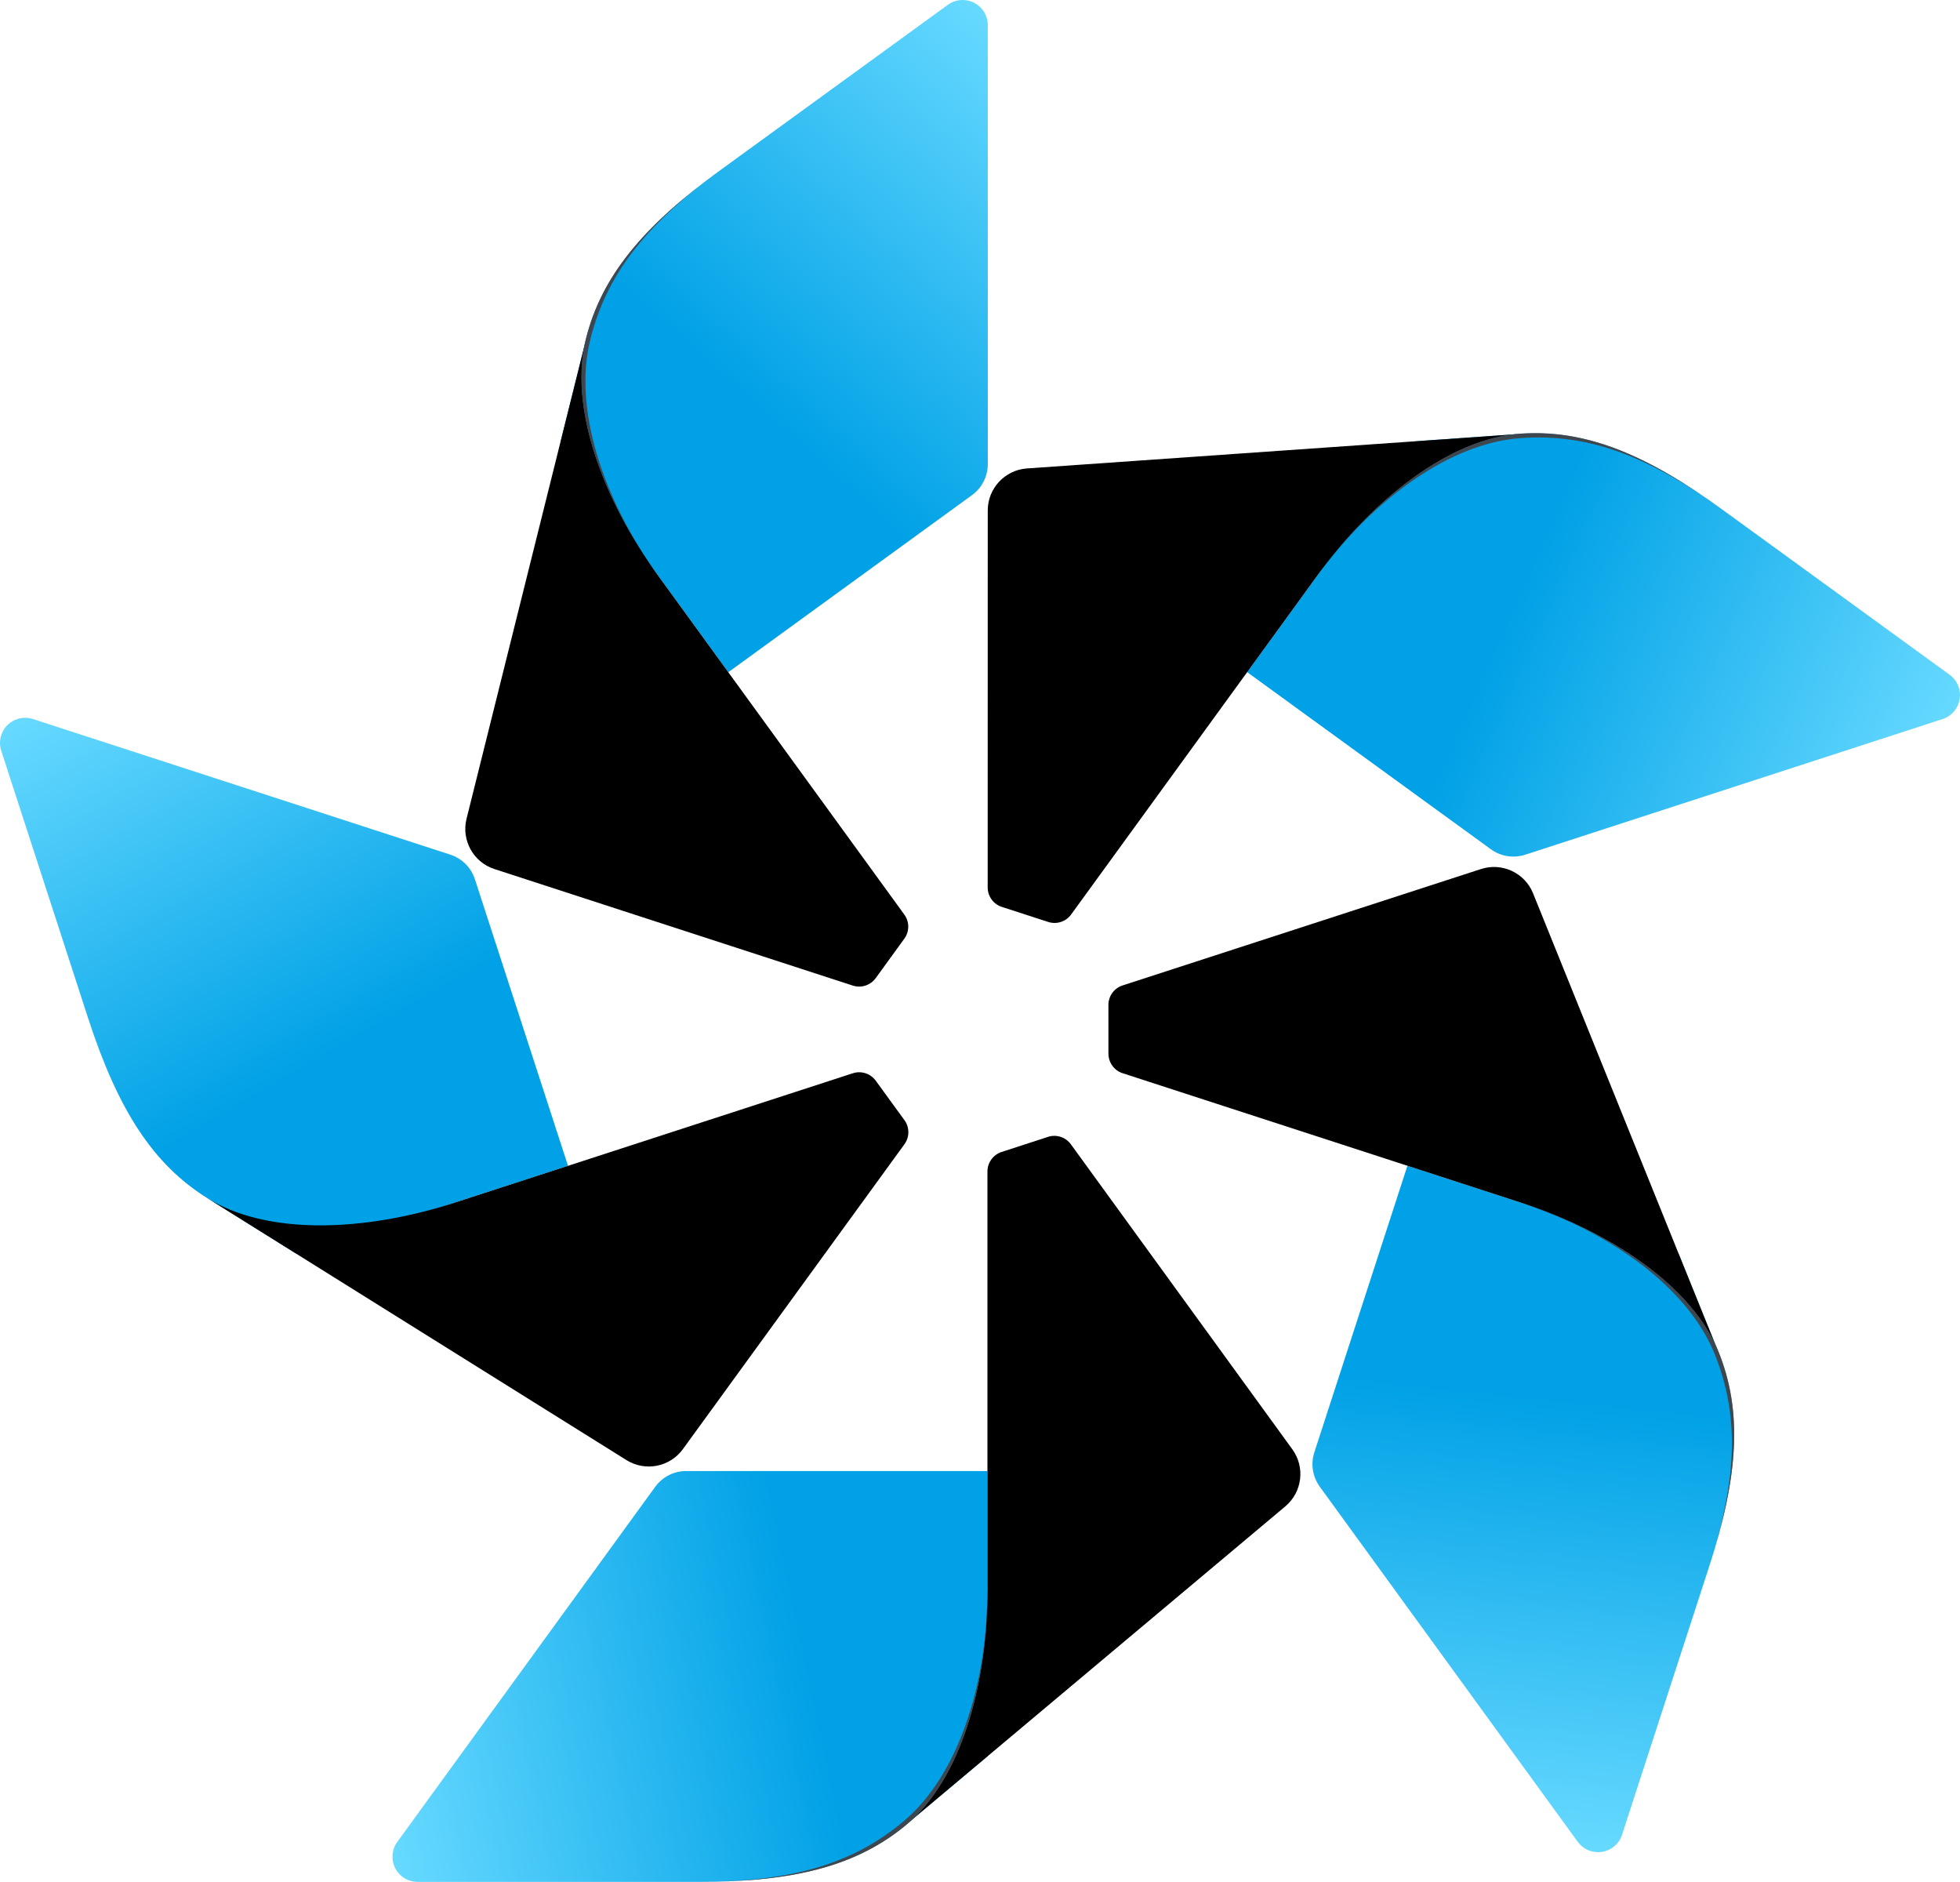 <?xml version="1.0" encoding="UTF-8" standalone="no"?>
<!-- Created with Inkscape (http://www.inkscape.org/) -->

<svg
   xmlns:dc="http://purl.org/dc/elements/1.1/"
   xmlns:cc="http://creativecommons.org/ns#"
   xmlns:rdf="http://www.w3.org/1999/02/22-rdf-syntax-ns#"
   xmlns:svg="http://www.w3.org/2000/svg"
   xmlns="http://www.w3.org/2000/svg"
   xmlns:sodipodi="http://sodipodi.sourceforge.net/DTD/sodipodi-0.dtd"
   xmlns:inkscape="http://www.inkscape.org/namespaces/inkscape"
   width="640"
   height="614.365"
   id="svg4713"
   version="1.1"
   inkscape:version="0.48.4 r9939"
   sodipodi:docname="Nouveau document 3">
  <defs
     id="defs4715">
    <clipPath
       clipPathUnits="userSpaceOnUse"
       id="clipPath1130">
      <path
         inkscape:connector-curvature="0"
         d="m 0,752.307 752.308,0 L 752.308,0 0,0 0,752.307 z"
         id="path1132" />
    </clipPath>
    <clipPath
       clipPathUnits="userSpaceOnUse"
       id="clipPath1142">
      <path
         inkscape:connector-curvature="0"
         d="m 141.224,379.187 96.052,0 0,-54.198 -96.052,0 0,54.198 z"
         id="path1144" />
    </clipPath>
    <clipPath
       clipPathUnits="userSpaceOnUse"
       id="clipPath1078">
      <path
         inkscape:connector-curvature="0"
         d="m 281.918,263.684 c 4.854,-3.003 11.279,-1.797 14.691,2.898 l 0,0 2.269,3.122 c -20.943,20.698 -41.329,40.835 -61.787,61.278 l 0,0 c -24.109,-7.793 -49.299,-8.483 -64.728,1.158 l 0,0 109.555,-68.456 z"
         id="path1080" />
    </clipPath>
    <mask
       maskUnits="userSpaceOnUse"
       x="0"
       y="0"
       width="1"
       height="1"
       id="mask1094">
      <g
         id="g1096">
        <g
           clip-path="url(#clipPath1086)"
           id="g1098">
          <g
             id="g1100">
            <g
               clip-path="url(#clipPath1090)"
               id="g1102">
              <g
                 id="g1104">
                <g
                   transform="scale(1,-1)"
                   id="g1106">
                  <g
                     id="g1108">
                    <path
                       inkscape:connector-curvature="0"
                       d="m 166.601,-333.594 c 20.756,12.861 45.607,28.241 68.4,42.344 1.286,-1.964 1.664,-5.775 2.986,-10.965 -20.817,-14.787 -42.654,-30.276 -61.976,-45.835 -4.403,6.704 -7.424,11.365 -9.41,14.456 z"
                       style="fill:#ffffff;fill-opacity:1;fill-rule:nonzero;stroke:none"
                       id="path1110" />
                    <path
                       inkscape:connector-curvature="0"
                       d="m 176.011,-348.05 c 19.322,15.56 41.159,31.048 61.976,45.835 1.322,-5.19 3.588,-11.761 8.648,-19.247 -17.528,-17.457 -35.037,-35.041 -52.924,-53.299 -7.513,11.26 -13.297,20.006 -17.7,26.71 z"
                       style="fill:#7f7f7f;fill-opacity:1;fill-rule:nonzero;stroke:none"
                       id="path1112" />
                    <path
                       inkscape:connector-curvature="0"
                       d="m 235,-291.25 c 22.793,14.103 43.528,26.929 56.053,34.683 0.586,-0.838 1.436,-2.071 2.792,-4.022 -15.244,-12.753 -35.041,-26.839 -55.859,-41.626 -1.322,5.19 -1.7,9.001 -2.986,10.965 z"
                       style="fill:#ffffff;fill-opacity:1;fill-rule:nonzero;stroke:none"
                       id="path1114" />
                    <path
                       inkscape:connector-curvature="0"
                       d="m 237.987,-302.215 c 20.817,14.787 40.615,28.873 55.859,41.626 1.356,-1.951 3.217,-4.621 5.825,-8.332 -17.962,-17.753 -35.508,-35.084 -53.036,-52.541 -5.061,7.485 -7.326,14.056 -8.648,19.247 z"
                       style="fill:#7f7f7f;fill-opacity:1;fill-rule:nonzero;stroke:none"
                       id="path1116" />
                  </g>
                </g>
              </g>
            </g>
          </g>
        </g>
      </g>
    </mask>
    <clipPath
       clipPathUnits="userSpaceOnUse"
       id="clipPath1086">
      <path
         inkscape:connector-curvature="0"
         d="m 166.601,374.76 133.07,0 0,-118.194 -133.07,0 0,118.194 z"
         id="path1088" />
    </clipPath>
    <clipPath
       clipPathUnits="userSpaceOnUse"
       id="clipPath1090">
      <path
         inkscape:connector-curvature="0"
         d="m 166.601,374.76 133.07,0 0,-118.193 -133.07,0 0,118.193 z"
         id="path1092" />
    </clipPath>
    <clipPath
       clipPathUnits="userSpaceOnUse"
       id="clipPath1008">
      <path
         inkscape:connector-curvature="0"
         d="m 0,752.307 752.308,0 L 752.308,0 0,0 0,752.307 z"
         id="path1010" />
    </clipPath>
    <clipPath
       clipPathUnits="userSpaceOnUse"
       id="clipPath1020">
      <path
         inkscape:connector-curvature="0"
         d="m 172.362,365.008 183.146,0 0,-102.965 -183.146,0 0,102.965 z"
         id="path1022" />
    </clipPath>
    <clipPath
       clipPathUnits="userSpaceOnUse"
       id="clipPath1024">
      <path
         inkscape:connector-curvature="0"
         d="m 354.476,346.199 c 1.401,1.932 1.348,4.478 0.006,6.301 l -7.479,10.286 c -1.321,1.838 -3.733,2.695 -6.002,1.958 L 237.276,331.042 c -24.166,-7.851 -49.444,-8.567 -64.914,1.098 l 109.556,-68.456 c 4.854,-3.002 11.279,-1.797 14.691,2.898 l 57.867,79.617 z"
         id="path1026" />
    </clipPath>
    <mask
       maskUnits="userSpaceOnUse"
       x="0"
       y="0"
       width="1"
       height="1"
       id="mask1038">
      <g
         id="g1040">
        <g
           id="g1042">
          <g
             id="g1044">
            <g
               id="g1046">
              <path
                 inkscape:connector-curvature="0"
                 d="m -32768,32767 65535,0 0,-65534 -65535,0 0,65534 z"
                 style="fill:url(#linearGradient1032);stroke:none"
                 id="path1048" />
            </g>
          </g>
        </g>
      </g>
    </mask>
    <linearGradient
       x1="0"
       y1="0"
       x2="1"
       y2="0"
       gradientUnits="userSpaceOnUse"
       gradientTransform="matrix(-57.615,-49.324,-49.324,57.615,315.411,368.44)"
       spreadMethod="pad"
       id="linearGradient1032">
      <stop
         style="stop-opacity:0.5;stop-color:#ffffff"
         offset="0"
         id="stop1034" />
      <stop
         style="stop-opacity:1;stop-color:#ffffff"
         offset="1"
         id="stop1036" />
    </linearGradient>
    <linearGradient
       x1="0"
       y1="0"
       x2="1"
       y2="0"
       gradientUnits="userSpaceOnUse"
       gradientTransform="matrix(-57.615,-49.324,-49.324,57.615,315.411,368.44)"
       spreadMethod="pad"
       id="linearGradient1050">
      <stop
         style="stop-opacity:1;stop-color:#677784"
         offset="0"
         id="stop1052" />
      <stop
         style="stop-opacity:1;stop-color:#677784"
         offset="1"
         id="stop1054" />
    </linearGradient>
    <clipPath
       clipPathUnits="userSpaceOnUse"
       id="clipPath950">
      <path
         inkscape:connector-curvature="0"
         d="m 152.238,353.454 c 5.514,-9.416 11.988,-16.234 20.116,-21.313 l 0,0 20.417,-12.762 c 4.033,0.203 8.095,0.602 12.175,1.161 l 0,0 61.641,20.024 -18.646,57.399 c -25.251,-22.911 -58.272,-45.08 -95.703,-44.509"
         id="path952" />
    </clipPath>
    <mask
       maskUnits="userSpaceOnUse"
       x="0"
       y="0"
       width="1"
       height="1"
       id="mask966">
      <g
         id="g968">
        <g
           clip-path="url(#clipPath958)"
           id="g970">
          <g
             id="g972">
            <g
               clip-path="url(#clipPath962)"
               id="g974">
              <g
                 id="g976">
                <g
                   transform="scale(1,-1)"
                   id="g978">
                  <g
                     id="g980">
                    <path
                       inkscape:connector-curvature="0"
                       d="m 272.23,-338.639 c -2.958,-9.194 -6.65,-20.672 -10.291,-31.991 -15.905,9.295 -33.616,20.373 -52.222,28.017 1.056,7.548 1.9,14.494 3.768,20.683 20.185,-3.771 40.449,-10.813 58.745,-16.709 z"
                       style="fill:#ffffff;fill-opacity:1;fill-rule:nonzero;stroke:none"
                       id="path982" />
                    <path
                       inkscape:connector-curvature="0"
                       d="m 213.485,-321.93 c -1.868,-6.189 -2.712,-13.134 -3.768,-20.683 -18.606,7.644 -38.107,11.853 -57.591,7.41 1.389,4.269 2.302,7.174 3.081,10.357 17.985,7.188 38.093,6.687 58.278,2.916 z"
                       style="fill:#ffffff;fill-opacity:1;fill-rule:nonzero;stroke:none"
                       id="path984" />
                    <path
                       inkscape:connector-curvature="0"
                       d="m 261.939,-370.63 c -3.641,-11.319 -7.231,-22.48 -9.985,-31.04 -13.513,12.694 -29.463,25.525 -47.281,34.758 2.718,8.6 3.987,16.751 5.043,24.299 18.606,-7.644 36.318,-18.722 52.222,-28.017 z"
                       style="fill:#7f7f7f;fill-opacity:1;fill-rule:nonzero;stroke:none"
                       id="path986" />
                    <path
                       inkscape:connector-curvature="0"
                       d="m 209.717,-342.613 c -1.056,-7.548 -2.325,-15.699 -5.043,-24.299 -17.818,9.233 -37.503,14.867 -58.485,13.168 2.683,8.64 4.548,14.272 5.937,18.541 19.484,4.443 38.985,0.234 57.591,-7.41 z"
                       style="fill:#7f7f7f;fill-opacity:1;fill-rule:nonzero;stroke:none"
                       id="path988" />
                  </g>
                </g>
              </g>
            </g>
          </g>
        </g>
      </g>
    </mask>
    <clipPath
       clipPathUnits="userSpaceOnUse"
       id="clipPath958">
      <path
         inkscape:connector-curvature="0"
         d="m 146.188,401.67 126.042,0 0,-91.199 -126.042,0 0,91.199 z"
         id="path960" />
    </clipPath>
    <clipPath
       clipPathUnits="userSpaceOnUse"
       id="clipPath962">
      <path
         inkscape:connector-curvature="0"
         d="m 146.188,401.67 126.042,0 0,-91.199 -126.042,0 0,91.199 z"
         id="path964" />
    </clipPath>
    <clipPath
       clipPathUnits="userSpaceOnUse"
       id="clipPath930">
      <path
         inkscape:connector-curvature="0"
         d="m 122.756,457.249 c -3.445,-1.118 -5.331,-4.817 -4.212,-8.263 l 0,0 22.679,-69.8 c 7.805,-24.023 16.956,-38.183 31.14,-47.046 l 0,0 23.361,-14.598 70.877,23.03 -24.319,74.839 c -1.031,3.176 -3.499,5.479 -6.45,6.438 l 0,0 -108.995,35.408 c -0.642,0.212 -1.322,0.322 -2.014,0.322 l 0,0 c -0.686,0 -1.383,-0.108 -2.067,-0.33"
         id="path932" />
    </clipPath>
    <linearGradient
       x1="0"
       y1="0"
       x2="1"
       y2="0"
       gradientUnits="userSpaceOnUse"
       gradientTransform="matrix(-57.91,100.73,100.73,57.91,205.585,370.17)"
       spreadMethod="pad"
       id="linearGradient938">
      <stop
         style="stop-opacity:1;stop-color:#00a1e6"
         offset="0"
         id="stop940" />
      <stop
         style="stop-opacity:1;stop-color:#66d9ff"
         offset="1"
         id="stop942" />
    </linearGradient>
    <clipPath
       clipPathUnits="userSpaceOnUse"
       id="clipPath902">
      <path
         inkscape:connector-curvature="0"
         d="m 0,752.307 752.308,0 L 752.308,0 0,0 0,752.307 z"
         id="path904" />
    </clipPath>
    <clipPath
       clipPathUnits="userSpaceOnUse"
       id="clipPath914">
      <path
         inkscape:connector-curvature="0"
         d="m 270.099,600.658 36.353,0 0,-106.228 -36.353,0 0,106.228 z"
         id="path916" />
    </clipPath>
    <clipPath
       clipPathUnits="userSpaceOnUse"
       id="clipPath850">
      <path
         inkscape:connector-curvature="0"
         d="m 240.08,431.158 c -1.357,-5.544 1.776,-11.283 7.296,-13.077 l 0,0 3.67,-1.194 c 13.215,26.315 26.066,51.926 39.186,77.7 l 0,0 c -14.864,20.521 -23.301,44.265 -18.901,61.918 l 0,0 -31.251,-125.347 z"
         id="path852" />
    </clipPath>
    <mask
       maskUnits="userSpaceOnUse"
       x="0"
       y="0"
       width="1"
       height="1"
       id="mask866">
      <g
         id="g868">
        <g
           clip-path="url(#clipPath858)"
           id="g870">
          <g
             id="g872">
            <g
               clip-path="url(#clipPath862)"
               id="g874">
              <g
                 id="g876">
                <g
                   transform="scale(1,-1)"
                   id="g878">
                  <g
                     id="g880">
                    <path
                       inkscape:connector-curvature="0"
                       d="m 270.933,-562.434 c -5.817,23.715 -12.765,52.102 -19.134,78.138 2.266,0.616 6.006,-0.202 11.351,-0.549 7.631,-24.368 15.613,-49.923 24.441,-73.107 -7.736,-2.116 -13.103,-3.548 -16.658,-4.482 z"
                       style="fill:#ffffff;fill-opacity:1;fill-rule:nonzero;stroke:none"
                       id="path882" />
                    <path
                       inkscape:connector-curvature="0"
                       d="m 287.59,-557.952 c -8.827,23.184 -16.81,48.739 -24.441,73.107 5.345,-0.347 12.294,-0.223 20.977,2.277 11.186,-22.064 22.498,-44.15 34.335,-66.803 -13.03,-3.666 -23.136,-6.465 -30.872,-8.581 z"
                       style="fill:#7f7f7f;fill-opacity:1;fill-rule:nonzero;stroke:none"
                       id="path884" />
                    <path
                       inkscape:connector-curvature="0"
                       d="m 251.798,-484.296 c -6.369,26.035 -12.16,49.719 -15.663,64.027 0.977,0.299 2.412,0.727 4.686,1.413 7.418,-18.438 14.697,-41.62 22.328,-65.988 -5.345,0.347 -9.086,1.165 -11.351,0.549 z"
                       style="fill:#ffffff;fill-opacity:1;fill-rule:nonzero;stroke:none"
                       id="path886" />
                    <path
                       inkscape:connector-curvature="0"
                       d="m 263.15,-484.845 c -7.631,24.368 -14.909,47.55 -22.328,65.988 2.274,0.687 5.388,1.632 9.724,2.966 11.334,-22.569 22.395,-44.613 33.581,-66.677 -8.683,-2.5 -15.632,-2.624 -20.977,-2.277 z"
                       style="fill:#7f7f7f;fill-opacity:1;fill-rule:nonzero;stroke:none"
                       id="path888" />
                  </g>
                </g>
              </g>
            </g>
          </g>
        </g>
      </g>
    </mask>
    <clipPath
       clipPathUnits="userSpaceOnUse"
       id="clipPath858">
      <path
         inkscape:connector-curvature="0"
         d="m 236.136,562.434 82.326,0 0,-146.543 -82.326,0 0,146.543 z"
         id="path860" />
    </clipPath>
    <clipPath
       clipPathUnits="userSpaceOnUse"
       id="clipPath862">
      <path
         inkscape:connector-curvature="0"
         d="m 236.136,562.434 82.326,0 0,-146.543 -82.326,0 0,146.543 z"
         id="path864" />
    </clipPath>
    <clipPath
       clipPathUnits="userSpaceOnUse"
       id="clipPath780">
      <path
         inkscape:connector-curvature="0"
         d="m 0,752.307 752.308,0 L 752.308,0 0,0 0,752.307 z"
         id="path782" />
    </clipPath>
    <clipPath
       clipPathUnits="userSpaceOnUse"
       id="clipPath792">
      <path
         inkscape:connector-curvature="0"
         d="m 239.765,556.505 115.712,0 0,-169.122 -115.712,0 0,169.122 z"
         id="path794" />
    </clipPath>
    <clipPath
       clipPathUnits="userSpaceOnUse"
       id="clipPath796">
      <path
         inkscape:connector-curvature="0"
         d="m 340.979,387.649 c 2.269,-0.736 4.673,0.102 5.995,1.942 l 7.47,10.291 c 1.339,1.825 1.41,4.384 0.008,6.313 l -64.105,88.235 c -14.936,20.556 -23.428,44.377 -19.016,62.075 L 240.08,431.157 c -1.356,-5.544 1.776,-11.282 7.296,-13.076 l 93.603,-30.432 z"
         id="path798" />
    </clipPath>
    <mask
       maskUnits="userSpaceOnUse"
       x="0"
       y="0"
       width="1"
       height="1"
       id="mask810">
      <g
         id="g812">
        <g
           clip-path="url(#clipPath800)"
           id="g814">
          <g
             id="g816">
            <g
               id="g818">
              <path
                 inkscape:connector-curvature="0"
                 d="m -32768,32767 65535,0 0,-65534 -65535,0 0,65534 z"
                 style="fill:url(#linearGradient804);stroke:none"
                 id="path820" />
            </g>
          </g>
        </g>
      </g>
    </mask>
    <clipPath
       clipPathUnits="userSpaceOnUse"
       id="clipPath800">
      <path
         inkscape:connector-curvature="0"
         d="m -32768,32767 65535,0 0,-65534 -65535,0 0,65534 z"
         id="path802" />
    </clipPath>
    <linearGradient
       x1="0"
       y1="0"
       x2="1"
       y2="0"
       gradientUnits="userSpaceOnUse"
       gradientTransform="matrix(-64.714,39.553,39.553,64.714,350.06,431.676)"
       spreadMethod="pad"
       id="linearGradient804">
      <stop
         style="stop-opacity:0.5;stop-color:#ffffff"
         offset="0"
         id="stop806" />
      <stop
         style="stop-opacity:1;stop-color:#ffffff"
         offset="1"
         id="stop808" />
    </linearGradient>
    <linearGradient
       x1="0"
       y1="0"
       x2="1"
       y2="0"
       gradientUnits="userSpaceOnUse"
       gradientTransform="matrix(-64.714,39.553,39.553,64.714,350.06,431.676)"
       spreadMethod="pad"
       id="linearGradient822">
      <stop
         style="stop-opacity:1;stop-color:#677784"
         offset="0"
         id="stop824" />
      <stop
         style="stop-opacity:1;stop-color:#677784"
         offset="1"
         id="stop826" />
    </linearGradient>
    <clipPath
       clipPathUnits="userSpaceOnUse"
       id="clipPath722">
      <path
         inkscape:connector-curvature="0"
         d="m 271.328,556.514 -5.827,-23.362 c 1.439,-3.77 3.076,-7.515 4.868,-11.221 l 0,0 38.091,-52.435 48.827,35.47 c -29.593,16.936 -60.881,41.489 -71.905,77.264 l 0,0 c -7.25,-8.154 -11.734,-16.417 -14.054,-25.716"
         id="path724" />
    </clipPath>
    <mask
       maskUnits="userSpaceOnUse"
       x="0"
       y="0"
       width="1"
       height="1"
       id="mask738">
      <g
         id="g740">
        <g
           clip-path="url(#clipPath730)"
           id="g742">
          <g
             id="g744">
            <g
               clip-path="url(#clipPath734)"
               id="g746">
              <g
                 id="g748">
                <g
                   transform="scale(1,-1)"
                   id="g750">
                  <g
                     id="g752">
                    <path
                       inkscape:connector-curvature="0"
                       d="m 308.372,-463.533 c 7.831,-5.654 17.606,-12.712 27.246,-19.673 -13.755,-12.254 -29.764,-25.675 -42.783,-41.009 -6.852,3.337 -13.197,6.286 -18.506,9.975 9.824,18.032 22.783,35.127 34.044,50.706 z"
                       style="fill:#ffffff;fill-opacity:1;fill-rule:nonzero;stroke:none"
                       id="path754" />
                    <path
                       inkscape:connector-curvature="0"
                       d="m 274.329,-514.239 c 5.309,-3.689 11.654,-6.638 18.506,-9.975 -13.019,-15.334 -23.049,-32.579 -24.843,-52.482 -3.631,2.64 -6.111,4.406 -8.899,6.131 -1.278,19.326 5.411,38.295 15.236,56.327 z"
                       style="fill:#ffffff;fill-opacity:1;fill-rule:nonzero;stroke:none"
                       id="path756" />
                    <path
                       inkscape:connector-curvature="0"
                       d="m 335.618,-483.206 c 9.64,-6.96 19.145,-13.823 26.436,-19.087 -16.249,-8.929 -33.381,-20.134 -47.668,-34.227 -7.339,5.242 -14.699,8.967 -21.551,12.305 13.019,15.334 29.029,28.755 42.783,41.009 z"
                       style="fill:#7f7f7f;fill-opacity:1;fill-rule:nonzero;stroke:none"
                       id="path758" />
                    <path
                       inkscape:connector-curvature="0"
                       d="m 292.835,-524.215 c 6.852,-3.337 14.212,-7.062 21.551,-12.305 -14.287,-14.093 -25.728,-31.073 -30.595,-51.553 -7.387,5.221 -12.168,8.735 -15.799,11.375 1.794,19.903 11.824,37.149 24.843,52.482 z"
                       style="fill:#7f7f7f;fill-opacity:1;fill-rule:nonzero;stroke:none"
                       id="path760" />
                  </g>
                </g>
              </g>
            </g>
          </g>
        </g>
      </g>
    </mask>
    <clipPath
       clipPathUnits="userSpaceOnUse"
       id="clipPath730">
      <path
         inkscape:connector-curvature="0"
         d="m 256.536,588.072 105.518,0 0,-124.539 -105.518,0 0,124.539 z"
         id="path732" />
    </clipPath>
    <clipPath
       clipPathUnits="userSpaceOnUse"
       id="clipPath734">
      <path
         inkscape:connector-curvature="0"
         d="m 256.536,588.072 105.518,0 0,-124.539 -105.518,0 0,124.539 z"
         id="path736" />
    </clipPath>
    <clipPath
       clipPathUnits="userSpaceOnUse"
       id="clipPath702">
      <path
         inkscape:connector-curvature="0"
         d="m 365.827,643.796 -59.375,-43.138 c -20.435,-14.846 -31.075,-27.925 -35.121,-44.153 l 0,0 -6.664,-26.729 43.803,-60.291 63.664,46.255 c 2.701,1.962 4.129,5.022 4.128,8.123 l 0,0 -0.006,114.602 c 0.007,1.347 -0.417,2.708 -1.268,3.879 l 0,0 c -1.283,1.767 -3.283,2.705 -5.312,2.705 l 0,0 c -1.336,0 -2.685,-0.407 -3.849,-1.253"
         id="path704" />
    </clipPath>
    <linearGradient
       x1="0"
       y1="0"
       x2="1"
       y2="0"
       gradientUnits="userSpaceOnUse"
       gradientTransform="matrix(77.901,86.209,86.209,-77.901,317.767,536.658)"
       spreadMethod="pad"
       id="linearGradient710">
      <stop
         style="stop-opacity:1;stop-color:#00a1e6"
         offset="0"
         id="stop712" />
      <stop
         style="stop-opacity:1;stop-color:#66d9ff"
         offset="1"
         id="stop714" />
    </linearGradient>
    <clipPath
       clipPathUnits="userSpaceOnUse"
       id="clipPath674">
      <path
         inkscape:connector-curvature="0"
         d="m 0,752.307 752.308,0 L 752.308,0 0,0 0,752.307 z"
         id="path676" />
    </clipPath>
    <clipPath
       clipPathUnits="userSpaceOnUse"
       id="clipPath686">
      <path
         inkscape:connector-curvature="0"
         d="m 462.137,531.926 106.007,0 0,-37.479 -106.007,0 0,37.479 z"
         id="path688" />
    </clipPath>
    <clipPath
       clipPathUnits="userSpaceOnUse"
       id="clipPath622">
      <path
         inkscape:connector-curvature="0"
         d="m 386.428,522.702 c -5.691,-0.424 -10.181,-5.176 -10.181,-10.979 l 0,0 -0.001,-3.86 c 29.11,-4.436 57.439,-8.744 86.005,-13.258 l 0,0 c 14.924,20.478 34.898,35.839 53.047,37.11 l 0,0 -128.87,-9.013 z"
         id="path624" />
    </clipPath>
    <mask
       maskUnits="userSpaceOnUse"
       x="0"
       y="0"
       width="1"
       height="1"
       id="mask638">
      <g
         id="g640">
        <g
           clip-path="url(#clipPath630)"
           id="g642">
          <g
             id="g644">
            <g
               clip-path="url(#clipPath634)"
               id="g646">
              <g
                 id="g648">
                <g
                   transform="scale(1,-1)"
                   id="g650">
                  <g
                     id="g652">
                    <path
                       inkscape:connector-curvature="0"
                       d="m 520.813,-533.926 c -24.352,1.796 -53.496,3.96 -80.225,5.948 0.114,2.346 2.048,5.65 4.029,10.626 25.533,-0.273 52.304,-0.578 77.081,0.653 -0.379,-8.011 -0.675,-13.559 -0.885,-17.228 z"
                       style="fill:#ffffff;fill-opacity:1;fill-rule:nonzero;stroke:none"
                       id="path654" />
                    <path
                       inkscape:connector-curvature="0"
                       d="m 521.698,-516.698 c -24.777,-1.231 -51.548,-0.926 -77.081,-0.653 1.981,4.976 4.011,11.623 4.316,20.653 24.441,3.821 48.941,7.755 74.144,12.013 -0.54,-13.525 -1.001,-24.001 -1.38,-32.012 z"
                       style="fill:#7f7f7f;fill-opacity:1;fill-rule:nonzero;stroke:none"
                       id="path656" />
                    <path
                       inkscape:connector-curvature="0"
                       d="m 440.588,-527.978 c -26.729,1.988 -51.043,3.799 -65.734,4.888 0.018,1.022 0.055,2.52 0.105,4.895 19.829,1.358 44.125,1.117 69.658,0.844 -1.981,-4.976 -3.915,-8.281 -4.029,-10.626 z"
                       style="fill:#ffffff;fill-opacity:1;fill-rule:nonzero;stroke:none"
                       id="path658" />
                    <path
                       inkscape:connector-curvature="0"
                       d="m 444.617,-517.352 c -25.533,0.273 -49.83,0.514 -69.658,-0.844 0.05,2.375 0.113,5.629 0.184,10.164 24.967,3.805 49.349,7.512 73.79,11.333 -0.306,-9.03 -2.335,-15.677 -4.316,-20.653 z"
                       style="fill:#7f7f7f;fill-opacity:1;fill-rule:nonzero;stroke:none"
                       id="path660" />
                  </g>
                </g>
              </g>
            </g>
          </g>
        </g>
      </g>
    </mask>
    <clipPath
       clipPathUnits="userSpaceOnUse"
       id="clipPath630">
      <path
         inkscape:connector-curvature="0"
         d="m 374.854,533.926 148.224,0 0,-49.24 -148.224,0 0,49.24 z"
         id="path632" />
    </clipPath>
    <clipPath
       clipPathUnits="userSpaceOnUse"
       id="clipPath634">
      <path
         inkscape:connector-curvature="0"
         d="m 374.854,533.926 148.224,0 0,-49.24 -148.224,0 0,49.24 z"
         id="path636" />
    </clipPath>
    <clipPath
       clipPathUnits="userSpaceOnUse"
       id="clipPath552">
      <path
         inkscape:connector-curvature="0"
         d="m 0,752.307 752.308,0 L 752.308,0 0,0 0,752.307 z"
         id="path554" />
    </clipPath>
    <clipPath
       clipPathUnits="userSpaceOnUse"
       id="clipPath564">
      <path
         inkscape:connector-curvature="0"
         d="m 376.229,531.715 139.069,0 0,-127.712 -139.069,0 0,127.712 z"
         id="path566" />
    </clipPath>
    <clipPath
       clipPathUnits="userSpaceOnUse"
       id="clipPath568">
      <path
         inkscape:connector-curvature="0"
         d="m 376.229,413.297 c 0.002,-2.386 1.542,-4.414 3.699,-5.102 l 12.096,-3.924 c 2.15,-0.709 4.605,0.012 6.007,1.943 l 64.106,88.233 c 14.935,20.557 34.966,35.994 53.161,37.268 l -128.869,-9.013 c -5.692,-0.424 -10.182,-5.176 -10.182,-10.979 l -0.018,-98.426 z"
         id="path570" />
    </clipPath>
    <mask
       maskUnits="userSpaceOnUse"
       x="0"
       y="0"
       width="1"
       height="1"
       id="mask582">
      <g
         id="g584">
        <g
           clip-path="url(#clipPath572)"
           id="g586">
          <g
             id="g588">
            <g
               id="g590">
              <path
                 inkscape:connector-curvature="0"
                 d="m -32768,32767 65535,0 0,-65534 -65535,0 0,65534 z"
                 style="fill:url(#linearGradient576);stroke:none"
                 id="path592" />
            </g>
          </g>
        </g>
      </g>
    </mask>
    <clipPath
       clipPathUnits="userSpaceOnUse"
       id="clipPath572">
      <path
         inkscape:connector-curvature="0"
         d="m -32768,32767 65535,0 0,-65534 -65535,0 0,65534 z"
         id="path574" />
    </clipPath>
    <linearGradient
       x1="0"
       y1="0"
       x2="1"
       y2="0"
       gradientUnits="userSpaceOnUse"
       gradientTransform="matrix(17.619,73.769,73.769,-17.619,420.908,418.264)"
       spreadMethod="pad"
       id="linearGradient576">
      <stop
         style="stop-opacity:0.5;stop-color:#ffffff"
         offset="0"
         id="stop578" />
      <stop
         style="stop-opacity:1;stop-color:#ffffff"
         offset="1"
         id="stop580" />
    </linearGradient>
    <linearGradient
       x1="0"
       y1="0"
       x2="1"
       y2="0"
       gradientUnits="userSpaceOnUse"
       gradientTransform="matrix(17.619,73.769,73.769,-17.619,420.908,418.264)"
       spreadMethod="pad"
       id="linearGradient594">
      <stop
         style="stop-opacity:1;stop-color:#677784"
         offset="0"
         id="stop596" />
      <stop
         style="stop-opacity:1;stop-color:#677784"
         offset="1"
         id="stop598" />
    </linearGradient>
    <clipPath
       clipPathUnits="userSpaceOnUse"
       id="clipPath494">
      <path
         inkscape:connector-curvature="0"
         d="m 515.306,531.72 -24.018,-1.677 c -3.144,-2.535 -6.198,-5.248 -9.17,-8.099 l 0,0 -38.098,-52.428 48.824,-35.477 c 6.962,33.378 20.646,70.722 51.263,92.262 l 0,0 c -8.606,3.767 -16.653,5.558 -24.826,5.558 l 0,0 c -1.321,0 -2.645,-0.046 -3.975,-0.139"
         id="path496" />
    </clipPath>
    <mask
       maskUnits="userSpaceOnUse"
       x="0"
       y="0"
       width="1"
       height="1"
       id="mask510">
      <g
         id="g512">
        <g
           clip-path="url(#clipPath502)"
           id="g514">
          <g
             id="g516">
            <g
               clip-path="url(#clipPath506)"
               id="g518">
              <g
                 id="g520">
                <g
                   transform="scale(1,-1)"
                   id="g522">
                  <g
                     id="g524">
                    <path
                       inkscape:connector-curvature="0"
                       d="m 438.323,-467.756 c 7.797,5.7 17.53,12.815 27.129,19.832 7.404,-16.868 15.221,-36.241 25.781,-53.362 -5.291,-5.486 -10.057,-10.609 -15.206,-14.518 -14.114,14.916 -26.368,32.524 -37.705,48.047 z"
                       style="fill:#ffffff;fill-opacity:1;fill-rule:nonzero;stroke:none"
                       id="path526" />
                    <path
                       inkscape:connector-curvature="0"
                       d="m 476.028,-515.803 c 5.149,3.909 9.914,9.032 15.206,14.518 10.56,-17.121 23.863,-31.988 42.237,-39.845 -3.633,-2.637 -6.079,-4.45 -8.58,-6.569 -18.775,4.756 -34.749,16.98 -48.863,31.896 z"
                       style="fill:#ffffff;fill-opacity:1;fill-rule:nonzero;stroke:none"
                       id="path528" />
                    <path
                       inkscape:connector-curvature="0"
                       d="m 465.453,-447.923 c 9.599,7.017 19.064,13.936 26.323,19.244 3.47,-18.213 8.833,-37.969 17.821,-55.912 -7.253,-5.36 -13.071,-11.208 -18.363,-16.694 -10.56,17.121 -18.378,36.494 -25.781,53.362 z"
                       style="fill:#7f7f7f;fill-opacity:1;fill-rule:nonzero;stroke:none"
                       id="path530" />
                    <path
                       inkscape:connector-curvature="0"
                       d="m 491.234,-501.285 c 5.291,5.486 11.109,11.334 18.363,16.694 8.988,-17.943 21.602,-34.072 39.575,-45.03 -7.248,-5.412 -12.067,-8.873 -15.7,-11.51 -18.374,7.857 -31.677,22.725 -42.237,39.845 z"
                       style="fill:#7f7f7f;fill-opacity:1;fill-rule:nonzero;stroke:none"
                       id="path532" />
                  </g>
                </g>
              </g>
            </g>
          </g>
        </g>
      </g>
    </mask>
    <clipPath
       clipPathUnits="userSpaceOnUse"
       id="clipPath502">
      <path
         inkscape:connector-curvature="0"
         d="m 438.323,547.699 110.848,0 0,-119.019 -110.848,0 0,119.019 z"
         id="path504" />
    </clipPath>
    <clipPath
       clipPathUnits="userSpaceOnUse"
       id="clipPath506">
      <path
         inkscape:connector-curvature="0"
         d="m 438.323,547.699 110.848,0 0,-119.02 -110.848,0 0,119.02 z"
         id="path508" />
    </clipPath>
    <clipPath
       clipPathUnits="userSpaceOnUse"
       id="clipPath474">
      <path
         inkscape:connector-curvature="0"
         d="m 515.298,531.715 -27.48,-1.922 -43.804,-60.29 63.662,-46.254 c 2.703,-1.964 6.055,-2.376 9.002,-1.416 l 0,0 108.993,35.419 c 1.282,0.41 2.447,1.234 3.298,2.406 l 0,0 c 2.128,2.928 1.48,7.031 -1.451,9.161 l 0,0 -59.374,43.138 c -18.803,13.661 -33.618,19.898 -48.863,19.898 l 0,0 c -1.323,0 -2.651,-0.047 -3.983,-0.14"
         id="path476" />
    </clipPath>
    <linearGradient
       x1="0"
       y1="0"
       x2="1"
       y2="0"
       gradientUnits="userSpaceOnUse"
       gradientTransform="matrix(106.059,-47.453,-47.453,-106.059,510.772,481.42)"
       spreadMethod="pad"
       id="linearGradient482">
      <stop
         style="stop-opacity:1;stop-color:#00a1e6"
         offset="0"
         id="stop484" />
      <stop
         style="stop-opacity:1;stop-color:#66d9ff"
         offset="1"
         id="stop486" />
    </linearGradient>
    <clipPath
       clipPathUnits="userSpaceOnUse"
       id="clipPath446">
      <path
         inkscape:connector-curvature="0"
         d="m 0,752.307 752.308,0 L 752.308,0 0,0 0,752.307 z"
         id="path448" />
    </clipPath>
    <clipPath
       clipPathUnits="userSpaceOnUse"
       id="clipPath458">
      <path
         inkscape:connector-curvature="0"
         d="m 515.199,331.059 56.033,0 0,-95.409 -56.033,0 0,95.409 z"
         id="path460" />
    </clipPath>
    <clipPath
       clipPathUnits="userSpaceOnUse"
       id="clipPath394">
      <path
         inkscape:connector-curvature="0"
         d="m 505.088,418.082 -3.671,-1.192 c 4.777,-29.056 9.434,-57.328 13.969,-85.892 l 0,0 c 24.087,-7.865 44.869,-22.115 51.685,-38.982 l 0,0 -48.396,119.776 c -1.718,4.201 -5.805,6.832 -10.182,6.832 l 0,0 c -1.128,0 -2.274,-0.174 -3.405,-0.542"
         id="path396" />
    </clipPath>
    <mask
       maskUnits="userSpaceOnUse"
       x="0"
       y="0"
       width="1"
       height="1"
       id="mask410">
      <g
         id="g412">
        <g
           clip-path="url(#clipPath402)"
           id="g414">
          <g
             id="g416">
            <g
               clip-path="url(#clipPath406)"
               id="g418">
              <g
                 id="g420">
                <g
                   transform="scale(1,-1)"
                   id="g422">
                  <g
                     id="g424">
                    <path
                       inkscape:connector-curvature="0"
                       d="m 570.878,-287.451 c -9.232,-22.605 -20.297,-49.655 -30.447,-74.462 -2.195,0.833 -4.74,3.693 -8.861,7.116 8.15,24.199 16.712,49.566 23.198,73.511 7.502,-2.836 12.687,-4.831 16.11,-6.164 z"
                       style="fill:#ffffff;fill-opacity:1;fill-rule:nonzero;stroke:none"
                       id="path426" />
                    <path
                       inkscape:connector-curvature="0"
                       d="m 554.768,-281.287 c -6.486,-23.945 -15.048,-49.312 -23.198,-73.511 -4.12,3.422 -9.815,7.407 -18.309,10.488 3.919,24.426 7.749,48.943 11.488,74.228 12.696,-4.693 22.516,-8.369 30.018,-11.205 z"
                       style="fill:#7f7f7f;fill-opacity:1;fill-rule:nonzero;stroke:none"
                       id="path428" />
                    <path
                       inkscape:connector-curvature="0"
                       d="m 540.431,-361.914 c -10.15,-24.807 -19.387,-47.372 -24.963,-61.006 -0.966,0.333 -2.378,0.831 -4.621,1.612 4.836,19.278 12.574,42.31 20.724,66.51 4.12,-3.422 6.666,-6.283 8.861,-7.116 z"
                       style="fill:#ffffff;fill-opacity:1;fill-rule:nonzero;stroke:none"
                       id="path430" />
                    <path
                       inkscape:connector-curvature="0"
                       d="m 531.57,-354.798 c -8.15,-24.199 -15.887,-47.232 -20.724,-66.51 -2.244,0.781 -5.318,1.847 -9.61,3.316 4.097,24.921 8.105,49.256 12.024,73.682 8.494,-3.081 14.189,-7.065 18.309,-10.488 z"
                       style="fill:#7f7f7f;fill-opacity:1;fill-rule:nonzero;stroke:none"
                       id="path432" />
                  </g>
                </g>
              </g>
            </g>
          </g>
        </g>
      </g>
    </mask>
    <clipPath
       clipPathUnits="userSpaceOnUse"
       id="clipPath402">
      <path
         inkscape:connector-curvature="0"
         d="m 501.236,422.92 69.642,0 0,-152.838 -69.642,0 0,152.838 z"
         id="path404" />
    </clipPath>
    <clipPath
       clipPathUnits="userSpaceOnUse"
       id="clipPath406">
      <path
         inkscape:connector-curvature="0"
         d="m 501.236,422.92 69.642,0 0,-152.838 -69.642,0 0,152.838 z"
         id="path408" />
    </clipPath>
    <clipPath
       clipPathUnits="userSpaceOnUse"
       id="clipPath324">
      <path
         inkscape:connector-curvature="0"
         d="m 0,752.307 752.308,0 L 752.308,0 0,0 0,752.307 z"
         id="path326" />
    </clipPath>
    <clipPath
       clipPathUnits="userSpaceOnUse"
       id="clipPath336">
      <path
         inkscape:connector-curvature="0"
         d="m 407.765,418.624 159.306,0 0,-126.608 -159.306,0 0,126.608 z"
         id="path338" />
    </clipPath>
    <clipPath
       clipPathUnits="userSpaceOnUse"
       id="clipPath340">
      <path
         inkscape:connector-curvature="0"
         d="m 411.474,387.685 c -2.268,-0.74 -3.722,-2.831 -3.709,-5.094 l 0.006,-12.718 c -0.01,-2.264 1.435,-4.376 3.704,-5.112 l 103.724,-33.702 c 24.166,-7.853 45.038,-22.132 51.872,-39.043 l -48.395,119.776 c -2.161,5.282 -8.069,8.084 -13.588,6.29 l -93.614,-30.397 z"
         id="path342" />
    </clipPath>
    <mask
       maskUnits="userSpaceOnUse"
       x="0"
       y="0"
       width="1"
       height="1"
       id="mask354">
      <g
         id="g356">
        <g
           clip-path="url(#clipPath344)"
           id="g358">
          <g
             id="g360">
            <g
               id="g362">
              <path
                 inkscape:connector-curvature="0"
                 d="m -32768,32767 65535,0 0,-65534 -65535,0 0,65534 z"
                 style="fill:url(#linearGradient348);stroke:none"
                 id="path364" />
            </g>
          </g>
        </g>
      </g>
    </mask>
    <clipPath
       clipPathUnits="userSpaceOnUse"
       id="clipPath344">
      <path
         inkscape:connector-curvature="0"
         d="m -32768,32767 65535,0 0,-65534 -65535,0 0,65534 z"
         id="path346" />
    </clipPath>
    <linearGradient
       x1="0"
       y1="0"
       x2="1"
       y2="0"
       gradientUnits="userSpaceOnUse"
       gradientTransform="matrix(75.603,6.039,6.039,-75.603,430.005,346.728)"
       spreadMethod="pad"
       id="linearGradient348">
      <stop
         style="stop-opacity:0.5;stop-color:#ffffff"
         offset="0"
         id="stop350" />
      <stop
         style="stop-opacity:1;stop-color:#ffffff"
         offset="1"
         id="stop352" />
    </linearGradient>
    <linearGradient
       x1="0"
       y1="0"
       x2="1"
       y2="0"
       gradientUnits="userSpaceOnUse"
       gradientTransform="matrix(75.603,6.039,6.039,-75.603,430.005,346.728)"
       spreadMethod="pad"
       id="linearGradient366">
      <stop
         style="stop-opacity:1;stop-color:#677784"
         offset="0"
         id="stop368" />
      <stop
         style="stop-opacity:1;stop-color:#677784"
         offset="1"
         id="stop370" />
    </linearGradient>
    <clipPath
       clipPathUnits="userSpaceOnUse"
       id="clipPath266">
      <path
         inkscape:connector-curvature="0"
         d="m 467.237,283.187 c 33.895,3.694 73.64,2.22 103.587,-20.243 l 0,0 c 1.073,10.859 -0.157,20.179 -3.746,29.065 l 0,0 -9.018,22.326 c -3.382,2.206 -6.906,4.272 -10.536,6.217 l 0,0 -61.634,20.031 -18.653,-57.396 z"
         id="path268" />
    </clipPath>
    <mask
       maskUnits="userSpaceOnUse"
       x="0"
       y="0"
       width="1"
       height="1"
       id="mask282">
      <g
         id="g284">
        <g
           clip-path="url(#clipPath274)"
           id="g286">
          <g
             id="g288">
            <g
               clip-path="url(#clipPath278)"
               id="g290">
              <g
                 id="g292">
                <g
                   transform="scale(1,-1)"
                   id="g294">
                  <g
                     id="g296">
                    <path
                       inkscape:connector-curvature="0"
                       d="m 482.456,-345.457 c -3.011,9.177 -6.771,20.632 -10.478,31.93 18.33,1.829 39.171,3.277 58.717,8.029 3.582,-6.727 6.982,-12.843 9.109,-18.948 -18.547,-8.813 -39.08,-15.026 -57.347,-21.011 z"
                       style="fill:#ffffff;fill-opacity:1;fill-rule:nonzero;stroke:none"
                       id="path298" />
                    <path
                       inkscape:connector-curvature="0"
                       d="m 539.803,-324.446 c -2.127,6.105 -5.526,12.22 -9.109,18.948 19.546,4.753 37.797,12.81 50.947,27.857 1.385,-4.27 2.354,-7.157 3.596,-10.191 -10.326,-16.387 -26.888,-27.8 -45.435,-36.614 z"
                       style="fill:#ffffff;fill-opacity:1;fill-rule:nonzero;stroke:none"
                       id="path300" />
                    <path
                       inkscape:connector-curvature="0"
                       d="m 471.978,-313.527 c -3.708,11.297 -7.363,22.437 -10.167,30.98 18.394,-2.328 38.84,-3.333 58.682,-0.329 2.856,-8.555 6.62,-15.895 10.202,-22.622 -19.546,-4.753 -40.386,-6.201 -58.717,-8.029 z"
                       style="fill:#7f7f7f;fill-opacity:1;fill-rule:nonzero;stroke:none"
                       id="path302" />
                    <path
                       inkscape:connector-curvature="0"
                       d="m 530.694,-305.498 c -3.582,6.727 -7.346,14.067 -10.202,22.622 19.842,3.004 39.08,10.017 55.055,23.724 2.907,-8.565 4.709,-14.219 6.094,-18.489 -13.151,-15.047 -31.401,-23.104 -50.947,-27.857 z"
                       style="fill:#7f7f7f;fill-opacity:1;fill-rule:nonzero;stroke:none"
                       id="path304" />
                  </g>
                </g>
              </g>
            </g>
          </g>
        </g>
      </g>
    </mask>
    <clipPath
       clipPathUnits="userSpaceOnUse"
       id="clipPath274">
      <path
         inkscape:connector-curvature="0"
         d="m 461.811,345.457 123.427,0 0,-86.305 -123.427,0 0,86.305 z"
         id="path276" />
    </clipPath>
    <clipPath
       clipPathUnits="userSpaceOnUse"
       id="clipPath278">
      <path
         inkscape:connector-curvature="0"
         d="m 461.811,345.457 123.428,0 0,-86.305 -123.428,0 0,86.305 z"
         id="path280" />
    </clipPath>
    <clipPath
       clipPathUnits="userSpaceOnUse"
       id="clipPath246">
      <path
         inkscape:connector-curvature="0"
         d="m 461.559,265.746 c -1.033,-3.176 -0.389,-6.492 1.435,-9 l 0,0 67.366,-92.713 c 0.787,-1.092 1.93,-1.945 3.307,-2.392 l 0,0 c 3.443,-1.119 7.144,0.764 8.263,4.211 l 0,0 22.68,69.799 c 7.805,24.022 8.727,40.857 2.461,56.365 l 0,0 -10.32,25.54 -70.876,23.03 -24.316,-74.84 z"
         id="path248" />
    </clipPath>
    <linearGradient
       x1="0"
       y1="0"
       x2="1"
       y2="0"
       gradientUnits="userSpaceOnUse"
       gradientTransform="matrix(-12.35,-115.534,-115.534,12.35,517.838,280.777)"
       spreadMethod="pad"
       id="linearGradient254">
      <stop
         style="stop-opacity:1;stop-color:#00a1e6"
         offset="0"
         id="stop256" />
      <stop
         style="stop-opacity:1;stop-color:#66d9ff"
         offset="1"
         id="stop258" />
    </linearGradient>
    <clipPath
       clipPathUnits="userSpaceOnUse"
       id="clipPath218">
      <path
         inkscape:connector-curvature="0"
         d="m 0,752.307 752.308,0 L 752.308,0 0,0 0,752.307 z"
         id="path220" />
    </clipPath>
    <clipPath
       clipPathUnits="userSpaceOnUse"
       id="clipPath230">
      <path
         inkscape:connector-curvature="0"
         d="m 300.701,230.032 75.469,0 0,-76.474 -75.469,0 0,76.474 z"
         id="path232" />
    </clipPath>
    <clipPath
       clipPathUnits="userSpaceOnUse"
       id="clipPath166">
      <path
         inkscape:connector-curvature="0"
         d="m 376.17,229.837 c -0.036,-25.337 -7.167,-49.508 -21.103,-61.202 l 0,0 98.96,83.037 c 4.356,3.69 5.194,10.174 1.783,14.869 l 0,0 -2.267,3.122 C 427.384,256.142 401.934,242.977 376.17,229.837"
         id="path168" />
    </clipPath>
    <mask
       maskUnits="userSpaceOnUse"
       x="0"
       y="0"
       width="1"
       height="1"
       id="mask182">
      <g
         id="g184">
        <g
           clip-path="url(#clipPath174)"
           id="g186">
          <g
             id="g188">
            <g
               clip-path="url(#clipPath178)"
               id="g190">
              <g
                 id="g192">
                <g
                   transform="scale(1,-1)"
                   id="g194">
                  <g
                     id="g196">
                    <path
                       inkscape:connector-curvature="0"
                       d="m 351.903,-163.604 c 18.646,-15.767 40.953,-34.648 61.409,-51.968 -1.471,-1.83 -4.978,-3.367 -9.506,-6.228 -20.496,15.229 -41.975,31.211 -62.744,44.778 5.015,6.259 8.514,10.573 10.84,13.417 z"
                       style="fill:#ffffff;fill-opacity:1;fill-rule:nonzero;stroke:none"
                       id="path198" />
                    <path
                       inkscape:connector-curvature="0"
                       d="m 341.063,-177.021 c 20.769,-13.568 42.247,-29.55 62.744,-44.778 -4.528,-2.861 -10.077,-7.047 -15.633,-14.173 -22.019,11.275 -44.152,22.493 -67.043,33.863 8.387,10.625 14.917,18.83 19.932,25.089 z"
                       style="fill:#7f7f7f;fill-opacity:1;fill-rule:nonzero;stroke:none"
                       id="path200" />
                    <path
                       inkscape:connector-curvature="0"
                       d="m 413.312,-215.571 c 20.456,-17.319 39.062,-33.076 50.306,-42.593 -0.616,-0.815 -1.525,-2.004 -2.962,-3.896 -16.84,10.557 -36.354,25.033 -56.851,40.262 4.528,2.861 8.035,4.398 9.506,6.228 z"
                       style="fill:#ffffff;fill-opacity:1;fill-rule:nonzero;stroke:none"
                       id="path202" />
                    <path
                       inkscape:connector-curvature="0"
                       d="m 403.807,-221.799 c 20.496,-15.229 40.011,-29.705 56.851,-40.262 -1.436,-1.892 -3.4,-4.487 -6.123,-8.115 -22.436,11.597 -44.341,22.929 -66.36,34.204 5.555,7.126 11.105,11.312 15.633,14.173 z"
                       style="fill:#7f7f7f;fill-opacity:1;fill-rule:nonzero;stroke:none"
                       id="path204" />
                  </g>
                </g>
              </g>
            </g>
          </g>
        </g>
      </g>
    </mask>
    <clipPath
       clipPathUnits="userSpaceOnUse"
       id="clipPath174">
      <path
         inkscape:connector-curvature="0"
         d="m 321.131,270.176 142.488,0 0,-106.572 -142.488,0 0,106.572 z"
         id="path176" />
    </clipPath>
    <clipPath
       clipPathUnits="userSpaceOnUse"
       id="clipPath178">
      <path
         inkscape:connector-curvature="0"
         d="m 321.131,270.176 142.488,0 0,-106.572 -142.488,0 0,106.572 z"
         id="path180" />
    </clipPath>
    <clipPath
       clipPathUnits="userSpaceOnUse"
       id="clipPath96">
      <path
         inkscape:connector-curvature="0"
         d="m 0,752.307 752.308,0 L 752.308,0 0,0 0,752.307 z"
         id="path98" />
    </clipPath>
    <clipPath
       clipPathUnits="userSpaceOnUse"
       id="clipPath108">
      <path
         inkscape:connector-curvature="0"
         d="m 355.067,348.399 102.847,0 0,-179.764 -102.847,0 0,179.764 z"
         id="path110" />
    </clipPath>
    <clipPath
       clipPathUnits="userSpaceOnUse"
       id="clipPath112">
      <path
         inkscape:connector-curvature="0"
         d="m 397.972,346.18 c -1.405,1.928 -3.841,2.665 -5.991,1.953 l -12.093,-3.936 c -2.157,-0.689 -3.718,-2.718 -3.718,-5.101 l 0,-109.064 c 0,-25.409 -7.131,-49.673 -21.103,-61.397 l 98.96,83.038 c 4.356,3.689 5.195,10.173 1.784,14.868 l -57.839,79.639 z"
         id="path114" />
    </clipPath>
    <mask
       maskUnits="userSpaceOnUse"
       x="0"
       y="0"
       width="1"
       height="1"
       id="mask126">
      <g
         id="g128">
        <g
           clip-path="url(#clipPath116)"
           id="g130">
          <g
             id="g132">
            <g
               id="g134">
              <path
                 inkscape:connector-curvature="0"
                 d="m -32768,32767 65535,0 0,-65534 -65535,0 0,65534 z"
                 style="fill:url(#linearGradient120);stroke:none"
                 id="path136" />
            </g>
          </g>
        </g>
      </g>
    </mask>
    <clipPath
       clipPathUnits="userSpaceOnUse"
       id="clipPath116">
      <path
         inkscape:connector-curvature="0"
         d="m -32768,32767 65535,0 0,-65534 -65535,0 0,65534 z"
         id="path118" />
    </clipPath>
    <linearGradient
       x1="0"
       y1="0"
       x2="1"
       y2="0"
       gradientUnits="userSpaceOnUse"
       gradientTransform="matrix(29.106,-70.037,-70.037,-29.106,364.747,315.9)"
       spreadMethod="pad"
       id="linearGradient120">
      <stop
         style="stop-opacity:0.5;stop-color:#ffffff"
         offset="0"
         id="stop122" />
      <stop
         style="stop-opacity:1;stop-color:#ffffff"
         offset="1"
         id="stop124" />
    </linearGradient>
    <linearGradient
       x1="0"
       y1="0"
       x2="1"
       y2="0"
       gradientUnits="userSpaceOnUse"
       gradientTransform="matrix(29.106,-70.037,-70.037,-29.106,364.747,315.9)"
       spreadMethod="pad"
       id="linearGradient138">
      <stop
         style="stop-opacity:1;stop-color:#677784"
         offset="0"
         id="stop140" />
      <stop
         style="stop-opacity:1;stop-color:#677784"
         offset="1"
         id="stop142" />
    </linearGradient>
    <clipPath
       clipPathUnits="userSpaceOnUse"
       id="clipPath38">
      <path
         inkscape:connector-curvature="0"
         d="m 328.578,156.081 c 10.659,2.336 19.143,6.385 26.486,12.545 l 0,0 18.446,15.477 c 1.053,3.898 1.929,7.884 2.657,11.937 l 0,0 0.005,64.811 -60.352,0.003 c 13.988,-31.096 24.868,-69.35 12.758,-104.773"
         id="path40" />
    </clipPath>
    <mask
       maskUnits="userSpaceOnUse"
       x="0"
       y="0"
       width="1"
       height="1"
       id="mask54">
      <g
         id="g56">
        <g
           clip-path="url(#clipPath46)"
           id="g58">
          <g
             id="g60">
            <g
               clip-path="url(#clipPath50)"
               id="g62">
              <g
                 id="g64">
                <g
                   transform="scale(1,-1)"
                   id="g66">
                  <g
                     id="g68">
                    <path
                       inkscape:connector-curvature="0"
                       d="m 379.747,-265.623 c -9.658,-0.028 -21.715,-0.064 -33.605,-0.098 3.925,17.999 8.988,38.267 10.508,58.325 7.505,1.328 14.371,2.672 20.835,2.807 2.651,-20.363 2.215,-41.811 2.262,-61.033 z"
                       style="fill:#ffffff;fill-opacity:1;fill-rule:nonzero;stroke:none"
                       id="path70" />
                    <path
                       inkscape:connector-curvature="0"
                       d="m 377.484,-204.589 c -6.463,-0.136 -13.329,-1.479 -20.835,-2.807 1.52,20.058 -0.503,39.905 -10.75,57.062 4.489,-0.002 7.534,0.027 10.802,0.271 12.394,-14.884 18.132,-34.162 20.782,-54.525 z"
                       style="fill:#ffffff;fill-opacity:1;fill-rule:nonzero;stroke:none"
                       id="path72" />
                    <path
                       inkscape:connector-curvature="0"
                       d="m 346.142,-265.721 c -11.89,-0.035 -23.614,-0.07 -32.607,-0.097 7.898,16.774 15.172,35.91 18.447,55.709 9.019,0.073 17.163,1.385 24.668,2.713 -1.52,-20.058 -6.583,-40.326 -10.508,-58.325 z"
                       style="fill:#7f7f7f;fill-opacity:1;fill-rule:nonzero;stroke:none"
                       id="path74" />
                    <path
                       inkscape:connector-curvature="0"
                       d="m 356.65,-207.397 c -7.505,-1.328 -15.649,-2.64 -24.668,-2.713 3.275,19.799 2.55,40.262 -5.549,59.692 9.045,0.118 14.978,0.085 19.467,0.083 10.247,-17.157 12.27,-37.004 10.75,-57.062 z"
                       style="fill:#7f7f7f;fill-opacity:1;fill-rule:nonzero;stroke:none"
                       id="path76" />
                  </g>
                </g>
              </g>
            </g>
          </g>
        </g>
      </g>
    </mask>
    <clipPath
       clipPathUnits="userSpaceOnUse"
       id="clipPath46">
      <path
         inkscape:connector-curvature="0"
         d="m 313.535,265.818 67.955,0 0,-115.754 -67.955,0 0,115.754 z"
         id="path48" />
    </clipPath>
    <clipPath
       clipPathUnits="userSpaceOnUse"
       id="clipPath50">
      <path
         inkscape:connector-curvature="0"
         d="m 313.535,265.818 67.955,0 0,-115.754 -67.955,0 0,115.754 z"
         id="path52" />
    </clipPath>
    <clipPath
       clipPathUnits="userSpaceOnUse"
       id="clipPath18">
      <path
         inkscape:connector-curvature="0"
         d="m 297.479,260.865 c -3.34,0 -6.295,-1.636 -8.116,-4.146 l 0,0 L 222.005,164 c -0.795,-1.085 -1.253,-2.436 -1.253,-3.884 l 0,0 c 0,-3.621 2.935,-6.558 6.557,-6.558 l 0,0 73.392,0 c 25.258,0 41.554,4.325 54.366,15.077 l 0,0 21.101,17.706 0.002,74.524 -78.691,0 z"
         id="path20" />
    </clipPath>
    <linearGradient
       x1="0"
       y1="0"
       x2="1"
       y2="0"
       gradientUnits="userSpaceOnUse"
       gradientTransform="matrix(-113.695,-23.952,-23.952,113.695,329.165,211.985)"
       spreadMethod="pad"
       id="linearGradient26">
      <stop
         style="stop-opacity:1;stop-color:#00a1e6"
         offset="0"
         id="stop28" />
      <stop
         style="stop-opacity:1;stop-color:#66d9ff"
         offset="1"
         id="stop30" />
    </linearGradient>
  </defs>
  <sodipodi:namedview
     id="base"
     pagecolor="#ffffff"
     bordercolor="#666666"
     borderopacity="1.0"
     inkscape:pageopacity="0.0"
     inkscape:pageshadow="2"
     inkscape:zoom="0.98994949"
     inkscape:cx="-74.477045"
     inkscape:cy="175.76415"
     inkscape:document-units="px"
     inkscape:current-layer="layer1"
     showgrid="false"
     fit-margin-top="0"
     fit-margin-left="0"
     fit-margin-right="0"
     fit-margin-bottom="0"
     inkscape:window-width="858"
     inkscape:window-height="567"
     inkscape:window-x="2"
     inkscape:window-y="85"
     inkscape:window-maximized="0" />
  <g
     inkscape:label="Calque 1"
     inkscape:groupmode="layer"
     id="layer1"
     transform="translate(-500,-422.323)">
    <g
       transform="matrix(1.25,0,0,-1.25,352.223,1228.634)"
       id="g14">
      <g
         id="g16"
         clip-path="url(#clipPath18)">
        <g
           id="g22">
          <g
             id="g24">
            <path
               inkscape:connector-curvature="0"
               d="m 297.479,260.865 c -3.34,0 -6.295,-1.636 -8.116,-4.146 l 0,0 L 222.005,164 c -0.795,-1.085 -1.253,-2.436 -1.253,-3.884 l 0,0 c 0,-3.621 2.935,-6.558 6.557,-6.558 l 0,0 73.392,0 c 25.258,0 41.554,4.325 54.366,15.077 l 0,0 21.101,17.706 0.002,74.524 -78.691,0 z"
               style="fill:url(#linearGradient26);stroke:none"
               id="path32" />
          </g>
        </g>
      </g>
    </g>
    <g
       transform="matrix(1.25,0,0,-1.25,352.223,1228.634)"
       id="g34">
      <g
         id="g36"
         clip-path="url(#clipPath38)">
        <g
           id="g42">
          <g
             id="g44" />
          <g
             id="g78"
             mask="url(#mask54)">
            <g
               id="g80"
               transform="scale(1,-1)">
              <g
                 id="g82">
                <path
                   inkscape:connector-curvature="0"
                   d="m 379.747,-265.623 c -9.658,-0.028 -21.715,-0.064 -33.605,-0.098 3.926,17.998 8.988,38.266 10.509,58.323 7.505,1.329 14.371,2.672 20.835,2.808 2.65,-20.363 2.215,-41.81 2.262,-61.033 z"
                   style="fill:#2466b2;fill-opacity:1;fill-rule:nonzero;stroke:none"
                   id="path84" />
                <path
                   inkscape:connector-curvature="0"
                   d="m 377.486,-204.59 c -6.464,-0.136 -13.33,-1.479 -20.835,-2.808 1.521,20.058 -0.503,39.905 -10.75,57.062 4.489,-0.002 7.534,0.027 10.802,0.271 12.395,-14.884 18.132,-34.162 20.783,-54.525 z"
                   style="fill:#2466b2;fill-opacity:1;fill-rule:nonzero;stroke:none"
                   id="path86" />
                <path
                   inkscape:connector-curvature="0"
                   d="m 346.142,-265.72 c -11.89,-0.035 -23.613,-0.07 -32.606,-0.098 7.897,16.774 15.172,35.91 18.446,55.709 9.02,0.072 17.164,1.385 24.669,2.712 -1.521,-20.058 -6.583,-40.325 -10.509,-58.323 z"
                   style="fill:#2466b2;fill-opacity:1;fill-rule:nonzero;stroke:none"
                   id="path88" />
                <path
                   inkscape:connector-curvature="0"
                   d="m 356.651,-207.397 c -7.505,-1.327 -15.649,-2.64 -24.669,-2.712 3.275,19.799 2.551,40.262 -5.549,59.691 9.045,0.118 14.979,0.085 19.468,0.083 10.247,-17.157 12.271,-37.005 10.75,-57.062 z"
                   style="fill:#1b75bf;fill-opacity:1;fill-rule:nonzero;stroke:none"
                   id="path90" />
              </g>
            </g>
          </g>
        </g>
      </g>
    </g>
    <g
       transform="matrix(1.25,0,0,-1.25,352.223,1228.634)"
       id="g92">
      <g
         id="g94"
         clip-path="url(#clipPath96)">
        <g
           id="g100"
           transform="translate(397.972,346.18)">
          <path
             inkscape:connector-curvature="0"
             d="m 0,0 c -1.404,1.929 -3.841,2.665 -5.99,1.953 l -12.094,-3.935 c -2.156,-0.69 -3.718,-2.718 -3.718,-5.102 l 0,-109.063 c 0,-25.41 -7.131,-49.673 -21.102,-61.398 l 98.96,83.038 c 4.355,3.69 5.194,10.173 1.783,14.868 L 0,0 z"
             style="fill:#000000;fill-opacity:1;fill-rule:nonzero;stroke:none"
             id="path102" />
        </g>
        <g
           id="g104">
          <g
             id="g106" />
          <g
             id="g144">
            <g
               style="opacity:0.6"
               clip-path="url(#clipPath108)"
               id="g146">
              <g
                 id="g148">
                <g
                   clip-path="url(#clipPath112)"
                   id="g150">
                  <g
                     id="g152">
                    <g
                       id="g154" />
                    <g
                       mask="url(#mask126)"
                       id="g156">
                      <g
                         id="g158">
                        <path
                           inkscape:connector-curvature="0"
                           d="m 397.972,346.18 c -1.405,1.928 -3.841,2.665 -5.991,1.953 l -12.093,-3.936 c -2.157,-0.689 -3.718,-2.718 -3.718,-5.101 l 0,-109.064 c 0,-25.409 -7.131,-49.673 -21.103,-61.397 l 98.96,83.038 c 4.356,3.689 5.195,10.173 1.784,14.868 l -57.839,79.639 z"
                           style="fill:url(#linearGradient138);stroke:none"
                           id="path160" />
                      </g>
                    </g>
                  </g>
                </g>
              </g>
            </g>
          </g>
        </g>
      </g>
    </g>
    <g
       transform="matrix(1.25,0,0,-1.25,352.223,1228.634)"
       id="g162">
      <g
         id="g164"
         clip-path="url(#clipPath166)">
        <g
           id="g170">
          <g
             id="g172" />
          <g
             id="g206"
             mask="url(#mask182)">
            <g
               id="g208"
               transform="scale(1,-1)">
              <g
                 id="g210">
                <path
                   inkscape:connector-curvature="0"
                   d="m 351.903,-163.604 c 37.293,-31.533 89.227,-75.527 111.716,-94.561 -1.231,-1.631 -3.638,-4.756 -9.085,-12.012 -44.871,23.193 -87.621,45.328 -133.403,68.066 16.774,21.25 26.121,32.818 30.772,38.506 z"
                   style="fill:#000000;fill-opacity:1;fill-rule:nonzero;stroke:none"
                   id="path212" />
              </g>
            </g>
          </g>
        </g>
      </g>
    </g>
    <g
       transform="matrix(1.25,0,0,-1.25,352.223,1228.634)"
       id="g214">
      <g
         id="g216"
         clip-path="url(#clipPath218)">
        <g
           id="g222"
           transform="translate(376.17,230.032)">
          <path
             inkscape:connector-curvature="0"
             d="m 0,0 c 0,-25.409 -7.905,-48.899 -21.878,-60.624 -12.811,-10.752 -28.333,-15.851 -53.591,-15.851 25.258,0 41.608,4.275 54.418,15.026 C -7.077,-49.725 0,-25.409 0,0"
             style="fill:#677784;fill-opacity:1;fill-rule:nonzero;stroke:none"
             id="path224" />
        </g>
        <g
           id="g226">
          <g
             id="g228" />
          <g
             id="g234">
            <g
               style="opacity:0.4"
               clip-path="url(#clipPath230)"
               id="g236">
              <g
                 transform="translate(376.17,230.032)"
                 id="g238">
                <path
                   inkscape:connector-curvature="0"
                   d="m 0,0 c 0,-25.409 -7.905,-48.899 -21.878,-60.624 -12.811,-10.752 -28.333,-15.851 -53.591,-15.851 25.258,0 41.608,4.275 54.418,15.026 C -7.077,-49.725 0,-25.409 0,0"
                   style="fill:#000000;fill-opacity:1;fill-rule:nonzero;stroke:none"
                   id="path240" />
              </g>
            </g>
          </g>
        </g>
      </g>
    </g>
    <g
       transform="matrix(1.25,0,0,-1.25,352.223,1228.634)"
       id="g242">
      <g
         id="g244"
         clip-path="url(#clipPath246)">
        <g
           id="g250">
          <g
             id="g252">
            <path
               inkscape:connector-curvature="0"
               d="m 461.559,265.746 c -1.033,-3.176 -0.389,-6.492 1.435,-9 l 0,0 67.366,-92.713 c 0.787,-1.092 1.93,-1.945 3.307,-2.392 l 0,0 c 3.443,-1.119 7.144,0.764 8.263,4.211 l 0,0 22.68,69.799 c 7.805,24.022 8.727,40.857 2.461,56.365 l 0,0 -10.32,25.54 -70.876,23.03 -24.316,-74.84 z"
               style="fill:url(#linearGradient254);stroke:none"
               id="path260" />
          </g>
        </g>
      </g>
    </g>
    <g
       transform="matrix(1.25,0,0,-1.25,352.223,1228.634)"
       id="g262">
      <g
         id="g264"
         clip-path="url(#clipPath266)">
        <g
           id="g270">
          <g
             id="g272" />
          <g
             id="g306"
             mask="url(#mask282)">
            <g
               id="g308"
               transform="scale(1,-1)">
              <g
                 id="g310">
                <path
                   inkscape:connector-curvature="0"
                   d="m 482.456,-345.457 c -3.012,9.177 -6.771,20.633 -10.479,31.93 18.33,1.828 39.171,3.276 58.717,8.029 3.582,-6.728 6.982,-12.843 9.109,-18.947 -18.548,-8.813 -39.08,-15.026 -57.348,-21.012 z"
                   style="fill:#2466b2;fill-opacity:1;fill-rule:nonzero;stroke:none"
                   id="path312" />
                <path
                   inkscape:connector-curvature="0"
                   d="m 539.803,-324.445 c -2.127,6.104 -5.527,12.22 -9.109,18.947 19.546,4.752 37.797,12.81 50.947,27.856 1.385,-4.271 2.354,-7.157 3.597,-10.19 -10.325,-16.387 -26.888,-27.801 -45.435,-36.613 z"
                   style="fill:#2466b2;fill-opacity:1;fill-rule:nonzero;stroke:none"
                   id="path314" />
                <path
                   inkscape:connector-curvature="0"
                   d="m 471.977,-313.527 c -3.707,11.297 -7.363,22.437 -10.167,30.98 18.394,-2.328 38.84,-3.333 58.683,-0.329 2.854,-8.555 6.619,-15.896 10.201,-22.622 -19.546,-4.753 -40.387,-6.201 -58.717,-8.029 z"
                   style="fill:#2466b2;fill-opacity:1;fill-rule:nonzero;stroke:none"
                   id="path316" />
                <path
                   inkscape:connector-curvature="0"
                   d="m 530.694,-305.498 c -3.582,6.727 -7.347,14.067 -10.201,22.622 19.842,3.004 39.079,10.017 55.055,23.724 2.907,-8.565 4.709,-14.219 6.094,-18.489 -13.15,-15.047 -31.401,-23.104 -50.947,-27.856 z"
                   style="fill:#1b75bf;fill-opacity:1;fill-rule:nonzero;stroke:none"
                   id="path318" />
              </g>
            </g>
          </g>
        </g>
      </g>
    </g>
    <g
       transform="matrix(1.25,0,0,-1.25,352.223,1228.634)"
       id="g320">
      <g
         id="g322"
         clip-path="url(#clipPath324)">
        <g
           id="g328"
           transform="translate(411.474,387.685)">
          <path
             inkscape:connector-curvature="0"
             d="m 0,0 c -2.268,-0.739 -3.722,-2.83 -3.709,-5.094 l 0.006,-12.718 c -0.01,-2.263 1.435,-4.376 3.704,-5.112 l 103.725,-33.702 c 24.166,-7.853 45.038,-22.132 51.872,-39.043 L 107.202,24.107 c -2.161,5.283 -8.068,8.084 -13.588,6.29 L 0,0 z"
             style="fill:#000000;fill-opacity:1;fill-rule:nonzero;stroke:none"
             id="path330" />
        </g>
        <g
           id="g332">
          <g
             id="g334" />
          <g
             id="g372">
            <g
               style="opacity:0.6"
               clip-path="url(#clipPath336)"
               id="g374">
              <g
                 id="g376">
                <g
                   clip-path="url(#clipPath340)"
                   id="g378">
                  <g
                     id="g380">
                    <g
                       id="g382" />
                    <g
                       mask="url(#mask354)"
                       id="g384">
                      <g
                         id="g386">
                        <path
                           inkscape:connector-curvature="0"
                           d="m 411.474,387.685 c -2.268,-0.74 -3.722,-2.831 -3.709,-5.094 l 0.006,-12.718 c -0.01,-2.264 1.435,-4.376 3.704,-5.112 l 103.724,-33.702 c 24.166,-7.853 45.038,-22.132 51.872,-39.043 l -48.395,119.776 c -2.161,5.282 -8.069,8.084 -13.588,6.29 l -93.614,-30.397 z"
                           style="fill:url(#linearGradient366);stroke:none"
                           id="path388" />
                      </g>
                    </g>
                  </g>
                </g>
              </g>
            </g>
          </g>
        </g>
      </g>
    </g>
    <g
       transform="matrix(1.25,0,0,-1.25,352.223,1228.634)"
       id="g390">
      <g
         id="g392"
         clip-path="url(#clipPath394)">
        <g
           id="g398">
          <g
             id="g400" />
          <g
             id="g434"
             mask="url(#mask410)">
            <g
               id="g436"
               transform="scale(1,-1)">
              <g
                 id="g438">
                <path
                   inkscape:connector-curvature="0"
                   d="m 570.878,-287.451 c -18.465,-45.211 -44.258,-108.199 -55.41,-135.469 -1.932,0.666 -5.648,1.99 -14.231,4.928 8.193,49.842 16.034,97.34 23.513,147.91 25.392,-9.387 39.281,-14.703 46.129,-17.369 z"
                   style="fill:#000000;fill-opacity:1;fill-rule:nonzero;stroke:none"
                   id="path440" />
              </g>
            </g>
          </g>
        </g>
      </g>
    </g>
    <g
       transform="matrix(1.25,0,0,-1.25,352.223,1228.634)"
       id="g442">
      <g
         id="g444"
         clip-path="url(#clipPath446)">
        <g
           id="g450"
           transform="translate(515.199,331.059)">
          <path
             inkscape:connector-curvature="0"
             d="m 0,0 c 24.166,-7.853 44.063,-22.63 50.897,-39.541 6.266,-15.507 6.319,-31.844 -1.487,-55.867 7.806,24.023 8.793,40.892 2.527,56.398 C 45.104,-22.097 24.166,-7.853 0,0"
             style="fill:#677784;fill-opacity:1;fill-rule:nonzero;stroke:none"
             id="path452" />
        </g>
        <g
           id="g454">
          <g
             id="g456" />
          <g
             id="g462">
            <g
               style="opacity:0.4"
               clip-path="url(#clipPath458)"
               id="g464">
              <g
                 transform="translate(515.199,331.059)"
                 id="g466">
                <path
                   inkscape:connector-curvature="0"
                   d="m 0,0 c 24.166,-7.853 44.063,-22.63 50.897,-39.541 6.266,-15.507 6.319,-31.844 -1.487,-55.867 7.806,24.023 8.793,40.892 2.527,56.398 C 45.104,-22.097 24.166,-7.853 0,0"
                   style="fill:#000000;fill-opacity:1;fill-rule:nonzero;stroke:none"
                   id="path468" />
              </g>
            </g>
          </g>
        </g>
      </g>
    </g>
    <g
       transform="matrix(1.25,0,0,-1.25,352.223,1228.634)"
       id="g470">
      <g
         id="g472"
         clip-path="url(#clipPath474)">
        <g
           id="g478">
          <g
             id="g480">
            <path
               inkscape:connector-curvature="0"
               d="m 515.298,531.715 -27.48,-1.922 -43.804,-60.29 63.662,-46.254 c 2.703,-1.964 6.055,-2.376 9.002,-1.416 l 0,0 108.993,35.419 c 1.282,0.41 2.447,1.234 3.298,2.406 l 0,0 c 2.128,2.928 1.48,7.031 -1.451,9.161 l 0,0 -59.374,43.138 c -18.803,13.661 -33.618,19.898 -48.863,19.898 l 0,0 c -1.323,0 -2.651,-0.047 -3.983,-0.14"
               style="fill:url(#linearGradient482);stroke:none"
               id="path488" />
          </g>
        </g>
      </g>
    </g>
    <g
       transform="matrix(1.25,0,0,-1.25,352.223,1228.634)"
       id="g490">
      <g
         id="g492"
         clip-path="url(#clipPath494)">
        <g
           id="g498">
          <g
             id="g500" />
          <g
             id="g534"
             mask="url(#mask510)">
            <g
               id="g536"
               transform="scale(1,-1)">
              <g
                 id="g538">
                <path
                   inkscape:connector-curvature="0"
                   d="m 438.323,-467.756 c 7.797,5.7 17.53,12.815 27.129,19.832 7.403,-16.868 15.221,-36.241 25.781,-53.361 -5.291,-5.485 -10.057,-10.608 -15.205,-14.518 -14.113,14.916 -26.368,32.523 -37.705,48.047 z"
                   style="fill:#2466b2;fill-opacity:1;fill-rule:nonzero;stroke:none"
                   id="path540" />
                <path
                   inkscape:connector-curvature="0"
                   d="m 476.028,-515.803 c 5.148,3.909 9.914,9.032 15.205,14.518 10.561,-17.121 23.863,-31.988 42.237,-39.846 -3.633,-2.637 -6.079,-4.45 -8.58,-6.568 -18.775,4.756 -34.749,16.98 -48.862,31.896 z"
                   style="fill:#2466b2;fill-opacity:1;fill-rule:nonzero;stroke:none"
                   id="path542" />
                <path
                   inkscape:connector-curvature="0"
                   d="m 465.452,-447.924 c 9.6,7.018 19.064,13.937 26.323,19.244 3.47,-18.213 8.833,-37.969 17.821,-55.912 -7.254,-5.359 -13.071,-11.208 -18.363,-16.693 -10.561,17.12 -18.378,36.493 -25.781,53.361 z"
                   style="fill:#2466b2;fill-opacity:1;fill-rule:nonzero;stroke:none"
                   id="path544" />
                <path
                   inkscape:connector-curvature="0"
                   d="m 491.233,-501.285 c 5.292,5.485 11.109,11.334 18.363,16.693 8.988,-17.942 21.602,-34.071 39.574,-45.029 -7.248,-5.412 -12.067,-8.873 -15.7,-11.51 -18.374,7.857 -31.677,22.725 -42.237,39.846 z"
                   style="fill:#1b75bf;fill-opacity:1;fill-rule:nonzero;stroke:none"
                   id="path546" />
              </g>
            </g>
          </g>
        </g>
      </g>
    </g>
    <g
       transform="matrix(1.25,0,0,-1.25,352.223,1228.634)"
       id="g548">
      <g
         id="g550"
         clip-path="url(#clipPath552)">
        <g
           id="g556"
           transform="translate(376.229,413.297)">
          <path
             inkscape:connector-curvature="0"
             d="m 0,0 c 0.002,-2.386 1.541,-4.414 3.698,-5.102 l 12.097,-3.924 c 2.149,-0.709 4.604,0.012 6.007,1.943 L 85.907,81.15 c 14.936,20.557 34.966,35.995 53.161,37.268 L 10.199,109.405 C 4.508,108.981 0.018,104.229 0.018,98.426 L 0,0 z"
             style="fill:#000000;fill-opacity:1;fill-rule:nonzero;stroke:none"
             id="path558" />
        </g>
        <g
           id="g560">
          <g
             id="g562" />
          <g
             id="g600">
            <g
               style="opacity:0.6"
               clip-path="url(#clipPath564)"
               id="g602">
              <g
                 id="g604">
                <g
                   clip-path="url(#clipPath568)"
                   id="g606">
                  <g
                     id="g608">
                    <g
                       id="g610" />
                    <g
                       mask="url(#mask582)"
                       id="g612">
                      <g
                         id="g614">
                        <path
                           inkscape:connector-curvature="0"
                           d="m 376.229,413.297 c 0.002,-2.386 1.542,-4.414 3.699,-5.102 l 12.096,-3.924 c 2.15,-0.709 4.605,0.012 6.007,1.943 l 64.106,88.233 c 14.935,20.557 34.966,35.994 53.161,37.268 l -128.869,-9.013 c -5.692,-0.424 -10.182,-5.176 -10.182,-10.979 l -0.018,-98.426 z"
                           style="fill:url(#linearGradient594);stroke:none"
                           id="path616" />
                      </g>
                    </g>
                  </g>
                </g>
              </g>
            </g>
          </g>
        </g>
      </g>
    </g>
    <g
       transform="matrix(1.25,0,0,-1.25,352.223,1228.634)"
       id="g618">
      <g
         id="g620"
         clip-path="url(#clipPath622)">
        <g
           id="g626">
          <g
             id="g628" />
          <g
             id="g662"
             mask="url(#mask638)">
            <g
               id="g664"
               transform="scale(1,-1)">
              <g
                 id="g666">
                <path
                   inkscape:connector-curvature="0"
                   d="m 520.813,-533.926 c -48.703,3.592 -116.578,8.658 -145.959,10.836 0.036,2.045 0.146,5.988 0.289,15.059 49.934,7.609 97.529,14.83 147.934,23.346 -1.08,-27.051 -1.844,-41.902 -2.265,-49.24 z"
                   style="fill:#000000;fill-opacity:1;fill-rule:nonzero;stroke:none"
                   id="path668" />
              </g>
            </g>
          </g>
        </g>
      </g>
    </g>
    <g
       transform="matrix(1.25,0,0,-1.25,352.223,1228.634)"
       id="g670">
      <g
         id="g672"
         clip-path="url(#clipPath674)">
        <g
           id="g678"
           transform="translate(462.137,494.447)">
          <path
             inkscape:connector-curvature="0"
             d="M 0,0 C 14.936,20.557 35.138,34.914 53.334,36.188 70.019,37.354 85.572,32.356 106.007,17.51 85.572,32.356 69.833,38.508 53.15,37.34 34.952,36.067 14.936,20.557 0,0"
             style="fill:#677784;fill-opacity:1;fill-rule:nonzero;stroke:none"
             id="path680" />
        </g>
        <g
           id="g682">
          <g
             id="g684" />
          <g
             id="g690">
            <g
               style="opacity:0.4"
               clip-path="url(#clipPath686)"
               id="g692">
              <g
                 transform="translate(462.137,494.447)"
                 id="g694">
                <path
                   inkscape:connector-curvature="0"
                   d="M 0,0 C 14.936,20.557 35.138,34.914 53.334,36.188 70.019,37.354 85.572,32.356 106.007,17.51 85.572,32.356 69.833,38.508 53.15,37.34 34.952,36.067 14.936,20.557 0,0"
                   style="fill:#000000;fill-opacity:1;fill-rule:nonzero;stroke:none"
                   id="path696" />
              </g>
            </g>
          </g>
        </g>
      </g>
    </g>
    <g
       transform="matrix(1.25,0,0,-1.25,352.223,1228.634)"
       id="g698">
      <g
         id="g700"
         clip-path="url(#clipPath702)">
        <g
           id="g706">
          <g
             id="g708">
            <path
               inkscape:connector-curvature="0"
               d="m 365.827,643.796 -59.375,-43.138 c -20.435,-14.846 -31.075,-27.925 -35.121,-44.153 l 0,0 -6.664,-26.729 43.803,-60.291 63.664,46.255 c 2.701,1.962 4.129,5.022 4.128,8.123 l 0,0 -0.006,114.602 c 0.007,1.347 -0.417,2.708 -1.268,3.879 l 0,0 c -1.283,1.767 -3.283,2.705 -5.312,2.705 l 0,0 c -1.336,0 -2.685,-0.407 -3.849,-1.253"
               style="fill:url(#linearGradient710);stroke:none"
               id="path716" />
          </g>
        </g>
      </g>
    </g>
    <g
       transform="matrix(1.25,0,0,-1.25,352.223,1228.634)"
       id="g718">
      <g
         id="g720"
         clip-path="url(#clipPath722)">
        <g
           id="g726">
          <g
             id="g728" />
          <g
             id="g762"
             mask="url(#mask738)">
            <g
               id="g764"
               transform="scale(1,-1)">
              <g
                 id="g766">
                <path
                   inkscape:connector-curvature="0"
                   d="m 308.372,-463.533 c 7.831,-5.654 17.605,-12.713 27.246,-19.673 -13.755,-12.254 -29.764,-25.675 -42.783,-41.009 -6.854,3.338 -13.197,6.286 -18.506,9.976 9.824,18.032 22.783,35.127 34.043,50.706 z"
                   style="fill:#2466b2;fill-opacity:1;fill-rule:nonzero;stroke:none"
                   id="path768" />
                <path
                   inkscape:connector-curvature="0"
                   d="m 274.329,-514.239 c 5.309,-3.689 11.652,-6.638 18.506,-9.976 -13.02,-15.334 -23.049,-32.58 -24.844,-52.482 -3.631,2.641 -6.111,4.406 -8.898,6.131 -1.278,19.326 5.412,38.295 15.236,56.327 z"
                   style="fill:#2466b2;fill-opacity:1;fill-rule:nonzero;stroke:none"
                   id="path770" />
                <path
                   inkscape:connector-curvature="0"
                   d="m 335.618,-483.206 c 9.64,-6.96 19.145,-13.823 26.436,-19.087 -16.249,-8.929 -33.381,-20.134 -47.668,-34.227 -7.34,5.242 -14.699,8.967 -21.551,12.305 13.02,15.334 29.028,28.755 42.783,41.009 z"
                   style="fill:#2466b2;fill-opacity:1;fill-rule:nonzero;stroke:none"
                   id="path772" />
                <path
                   inkscape:connector-curvature="0"
                   d="m 292.835,-524.215 c 6.852,-3.338 14.211,-7.062 21.551,-12.305 -14.287,-14.093 -25.729,-31.073 -30.596,-51.553 -7.387,5.221 -12.168,8.734 -15.799,11.375 1.795,19.902 11.824,37.148 24.844,52.482 z"
                   style="fill:#1b75bf;fill-opacity:1;fill-rule:nonzero;stroke:none"
                   id="path774" />
              </g>
            </g>
          </g>
        </g>
      </g>
    </g>
    <g
       transform="matrix(1.25,0,0,-1.25,352.223,1228.634)"
       id="g776">
      <g
         id="g778"
         clip-path="url(#clipPath780)">
        <g
           id="g784"
           transform="translate(340.978,387.649)">
          <path
             inkscape:connector-curvature="0"
             d="m 0,0 c 2.27,-0.736 4.674,0.102 5.995,1.941 l 7.471,10.291 c 1.339,1.826 1.41,4.384 0.008,6.314 l -64.106,88.234 c -14.935,20.557 -23.428,44.377 -19.015,62.075 L -100.898,43.508 c -1.357,-5.544 1.776,-11.282 7.295,-13.076 L 0,0 z"
             style="fill:#000000;fill-opacity:1;fill-rule:nonzero;stroke:none"
             id="path786" />
        </g>
        <g
           id="g788">
          <g
             id="g790" />
          <g
             id="g828">
            <g
               style="opacity:0.6"
               clip-path="url(#clipPath792)"
               id="g830">
              <g
                 id="g832">
                <g
                   clip-path="url(#clipPath796)"
                   id="g834">
                  <g
                     id="g836">
                    <g
                       id="g838" />
                    <g
                       mask="url(#mask810)"
                       id="g840">
                      <g
                         id="g842">
                        <path
                           inkscape:connector-curvature="0"
                           d="m 340.979,387.649 c 2.269,-0.736 4.673,0.102 5.995,1.942 l 7.47,10.291 c 1.339,1.825 1.41,4.384 0.008,6.313 l -64.105,88.235 c -14.936,20.556 -23.428,44.377 -19.016,62.075 L 240.08,431.157 c -1.356,-5.544 1.776,-11.282 7.296,-13.076 l 93.603,-30.432 z"
                           style="fill:url(#linearGradient822);stroke:none"
                           id="path844" />
                      </g>
                    </g>
                  </g>
                </g>
              </g>
            </g>
          </g>
        </g>
      </g>
    </g>
    <g
       transform="matrix(1.25,0,0,-1.25,352.223,1228.634)"
       id="g846">
      <g
         id="g848"
         clip-path="url(#clipPath850)">
        <g
           id="g854">
          <g
             id="g856" />
          <g
             id="g890"
             mask="url(#mask866)">
            <g
               id="g892"
               transform="scale(1,-1)">
              <g
                 id="g894">
                <path
                   inkscape:connector-curvature="0"
                   d="m 270.933,-562.434 c -11.635,47.43 -27.791,113.549 -34.797,142.164 1.954,0.598 5.739,1.711 14.41,4.379 22.668,-45.139 44.242,-88.174 67.916,-133.481 -26.061,-7.332 -40.421,-11.195 -47.529,-13.063 z"
                   style="fill:#000000;fill-opacity:1;fill-rule:nonzero;stroke:none"
                   id="path896" />
              </g>
            </g>
          </g>
        </g>
      </g>
    </g>
    <g
       transform="matrix(1.25,0,0,-1.25,352.223,1228.634)"
       id="g898">
      <g
         id="g900"
         clip-path="url(#clipPath902)">
        <g
           id="g906"
           transform="translate(290.347,494.43)">
          <path
             inkscape:connector-curvature="0"
             d="M 0,0 C -14.936,20.557 -22.347,44.207 -17.936,61.905 -13.89,78.134 -4.329,91.382 16.105,106.229 -4.329,91.382 -15.043,78.314 -19.088,62.087 -23.501,44.387 -14.936,20.557 0,0"
             style="fill:#677784;fill-opacity:1;fill-rule:nonzero;stroke:none"
             id="path908" />
        </g>
        <g
           id="g910">
          <g
             id="g912" />
          <g
             id="g918">
            <g
               style="opacity:0.4"
               clip-path="url(#clipPath914)"
               id="g920">
              <g
                 transform="translate(290.347,494.43)"
                 id="g922">
                <path
                   inkscape:connector-curvature="0"
                   d="M 0,0 C -14.936,20.557 -22.347,44.207 -17.936,61.905 -13.89,78.134 -4.329,91.382 16.105,106.229 -4.329,91.382 -15.043,78.314 -19.088,62.087 -23.501,44.387 -14.936,20.557 0,0"
                   style="fill:#000000;fill-opacity:1;fill-rule:nonzero;stroke:none"
                   id="path924" />
              </g>
            </g>
          </g>
        </g>
      </g>
    </g>
    <g
       transform="matrix(1.25,0,0,-1.25,352.223,1228.634)"
       id="g926">
      <g
         id="g928"
         clip-path="url(#clipPath930)">
        <g
           id="g934">
          <g
             id="g936">
            <path
               inkscape:connector-curvature="0"
               d="m 122.756,457.249 c -3.445,-1.118 -5.331,-4.817 -4.212,-8.263 l 0,0 22.679,-69.8 c 7.805,-24.023 16.956,-38.183 31.14,-47.046 l 0,0 23.361,-14.598 70.877,23.03 -24.319,74.839 c -1.031,3.176 -3.499,5.479 -6.45,6.438 l 0,0 -108.995,35.408 c -0.642,0.212 -1.322,0.322 -2.014,0.322 l 0,0 c -0.686,0 -1.383,-0.108 -2.067,-0.33"
               style="fill:url(#linearGradient938);stroke:none"
               id="path944" />
          </g>
        </g>
      </g>
    </g>
    <g
       transform="matrix(1.25,0,0,-1.25,352.223,1228.634)"
       id="g946">
      <g
         id="g948"
         clip-path="url(#clipPath950)">
        <g
           id="g954">
          <g
             id="g956" />
          <g
             id="g990"
             mask="url(#mask966)">
            <g
               id="g992"
               transform="scale(1,-1)">
              <g
                 id="g994">
                <path
                   inkscape:connector-curvature="0"
                   d="m 272.23,-338.639 c -2.958,-9.194 -6.649,-20.672 -10.291,-31.991 -15.905,9.296 -33.616,20.374 -52.223,28.018 1.057,7.549 1.901,14.493 3.769,20.683 20.186,-3.771 40.449,-10.813 58.745,-16.709 z"
                   style="fill:#2466b2;fill-opacity:1;fill-rule:nonzero;stroke:none"
                   id="path996" />
                <path
                   inkscape:connector-curvature="0"
                   d="m 213.485,-321.93 c -1.867,-6.189 -2.712,-13.134 -3.769,-20.683 -18.606,7.644 -38.107,11.853 -57.591,7.409 1.39,4.27 2.303,7.174 3.081,10.357 17.985,7.188 38.093,6.688 58.278,2.916 z"
                   style="fill:#2466b2;fill-opacity:1;fill-rule:nonzero;stroke:none"
                   id="path998" />
                <path
                   inkscape:connector-curvature="0"
                   d="m 261.939,-370.63 c -3.642,-11.319 -7.231,-22.479 -9.984,-31.04 -13.513,12.694 -29.464,25.525 -47.281,34.758 2.718,8.601 3.987,16.752 5.043,24.3 18.606,-7.644 36.317,-18.722 52.223,-28.018 z"
                   style="fill:#2466b2;fill-opacity:1;fill-rule:nonzero;stroke:none"
                   id="path1000" />
                <path
                   inkscape:connector-curvature="0"
                   d="m 209.716,-342.612 c -1.056,-7.548 -2.325,-15.699 -5.043,-24.3 -17.817,9.232 -37.503,14.867 -58.485,13.168 2.684,8.64 4.549,14.272 5.937,18.541 19.483,4.443 38.984,0.234 57.591,-7.409 z"
                   style="fill:#1b75bf;fill-opacity:1;fill-rule:nonzero;stroke:none"
                   id="path1002" />
              </g>
            </g>
          </g>
        </g>
      </g>
    </g>
    <g
       transform="matrix(1.25,0,0,-1.25,352.223,1228.634)"
       id="g1004">
      <g
         id="g1006"
         clip-path="url(#clipPath1008)">
        <g
           id="g1012"
           transform="translate(354.476,346.199)">
          <path
             inkscape:connector-curvature="0"
             d="m 0,0 c 1.401,1.932 1.349,4.478 0.007,6.301 l -7.48,10.286 c -1.321,1.838 -3.733,2.695 -6.002,1.958 l -103.724,-33.702 c -24.166,-7.851 -49.445,-8.568 -64.914,1.097 l 109.555,-68.456 c 4.855,-3.002 11.28,-1.797 14.692,2.899 L 0,0 z"
             style="fill:#000000;fill-opacity:1;fill-rule:nonzero;stroke:none"
             id="path1014" />
        </g>
        <g
           id="g1016">
          <g
             id="g1018" />
          <g
             id="g1056">
            <g
               style="opacity:0.6"
               clip-path="url(#clipPath1020)"
               id="g1058">
              <g
                 id="g1060">
                <g
                   clip-path="url(#clipPath1024)"
                   id="g1062">
                  <g
                     id="g1064">
                    <g
                       id="g1066" />
                    <g
                       mask="url(#mask1038)"
                       id="g1068">
                      <g
                         id="g1070">
                        <path
                           inkscape:connector-curvature="0"
                           d="m 354.476,346.199 c 1.401,1.932 1.348,4.478 0.006,6.301 l -7.479,10.286 c -1.321,1.838 -3.733,2.695 -6.002,1.958 L 237.276,331.042 c -24.166,-7.851 -49.444,-8.567 -64.914,1.098 l 109.556,-68.456 c 4.854,-3.002 11.279,-1.797 14.691,2.898 l 57.867,79.617 z"
                           style="fill:url(#linearGradient1050);stroke:none"
                           id="path1072" />
                      </g>
                    </g>
                  </g>
                </g>
              </g>
            </g>
          </g>
        </g>
      </g>
    </g>
    <g
       transform="matrix(1.25,0,0,-1.25,352.223,1228.634)"
       id="g1074">
      <g
         id="g1076"
         clip-path="url(#clipPath1078)">
        <g
           id="g1082">
          <g
             id="g1084" />
          <g
             id="g1118"
             mask="url(#mask1094)">
            <g
               id="g1120"
               transform="scale(1,-1)">
              <g
                 id="g1122">
                <path
                   inkscape:connector-curvature="0"
                   d="m 166.601,-333.594 c 41.513,25.723 99.402,61.52 124.453,77.027 1.172,-1.676 3.4,-4.932 8.617,-12.354 -35.924,-35.506 -70.186,-69.324 -105.96,-105.84 -15.025,22.52 -23.138,34.984 -27.11,41.166 z"
                   style="fill:#000000;fill-opacity:1;fill-rule:nonzero;stroke:none"
                   id="path1124" />
              </g>
            </g>
          </g>
        </g>
      </g>
    </g>
  </g>
</svg>
